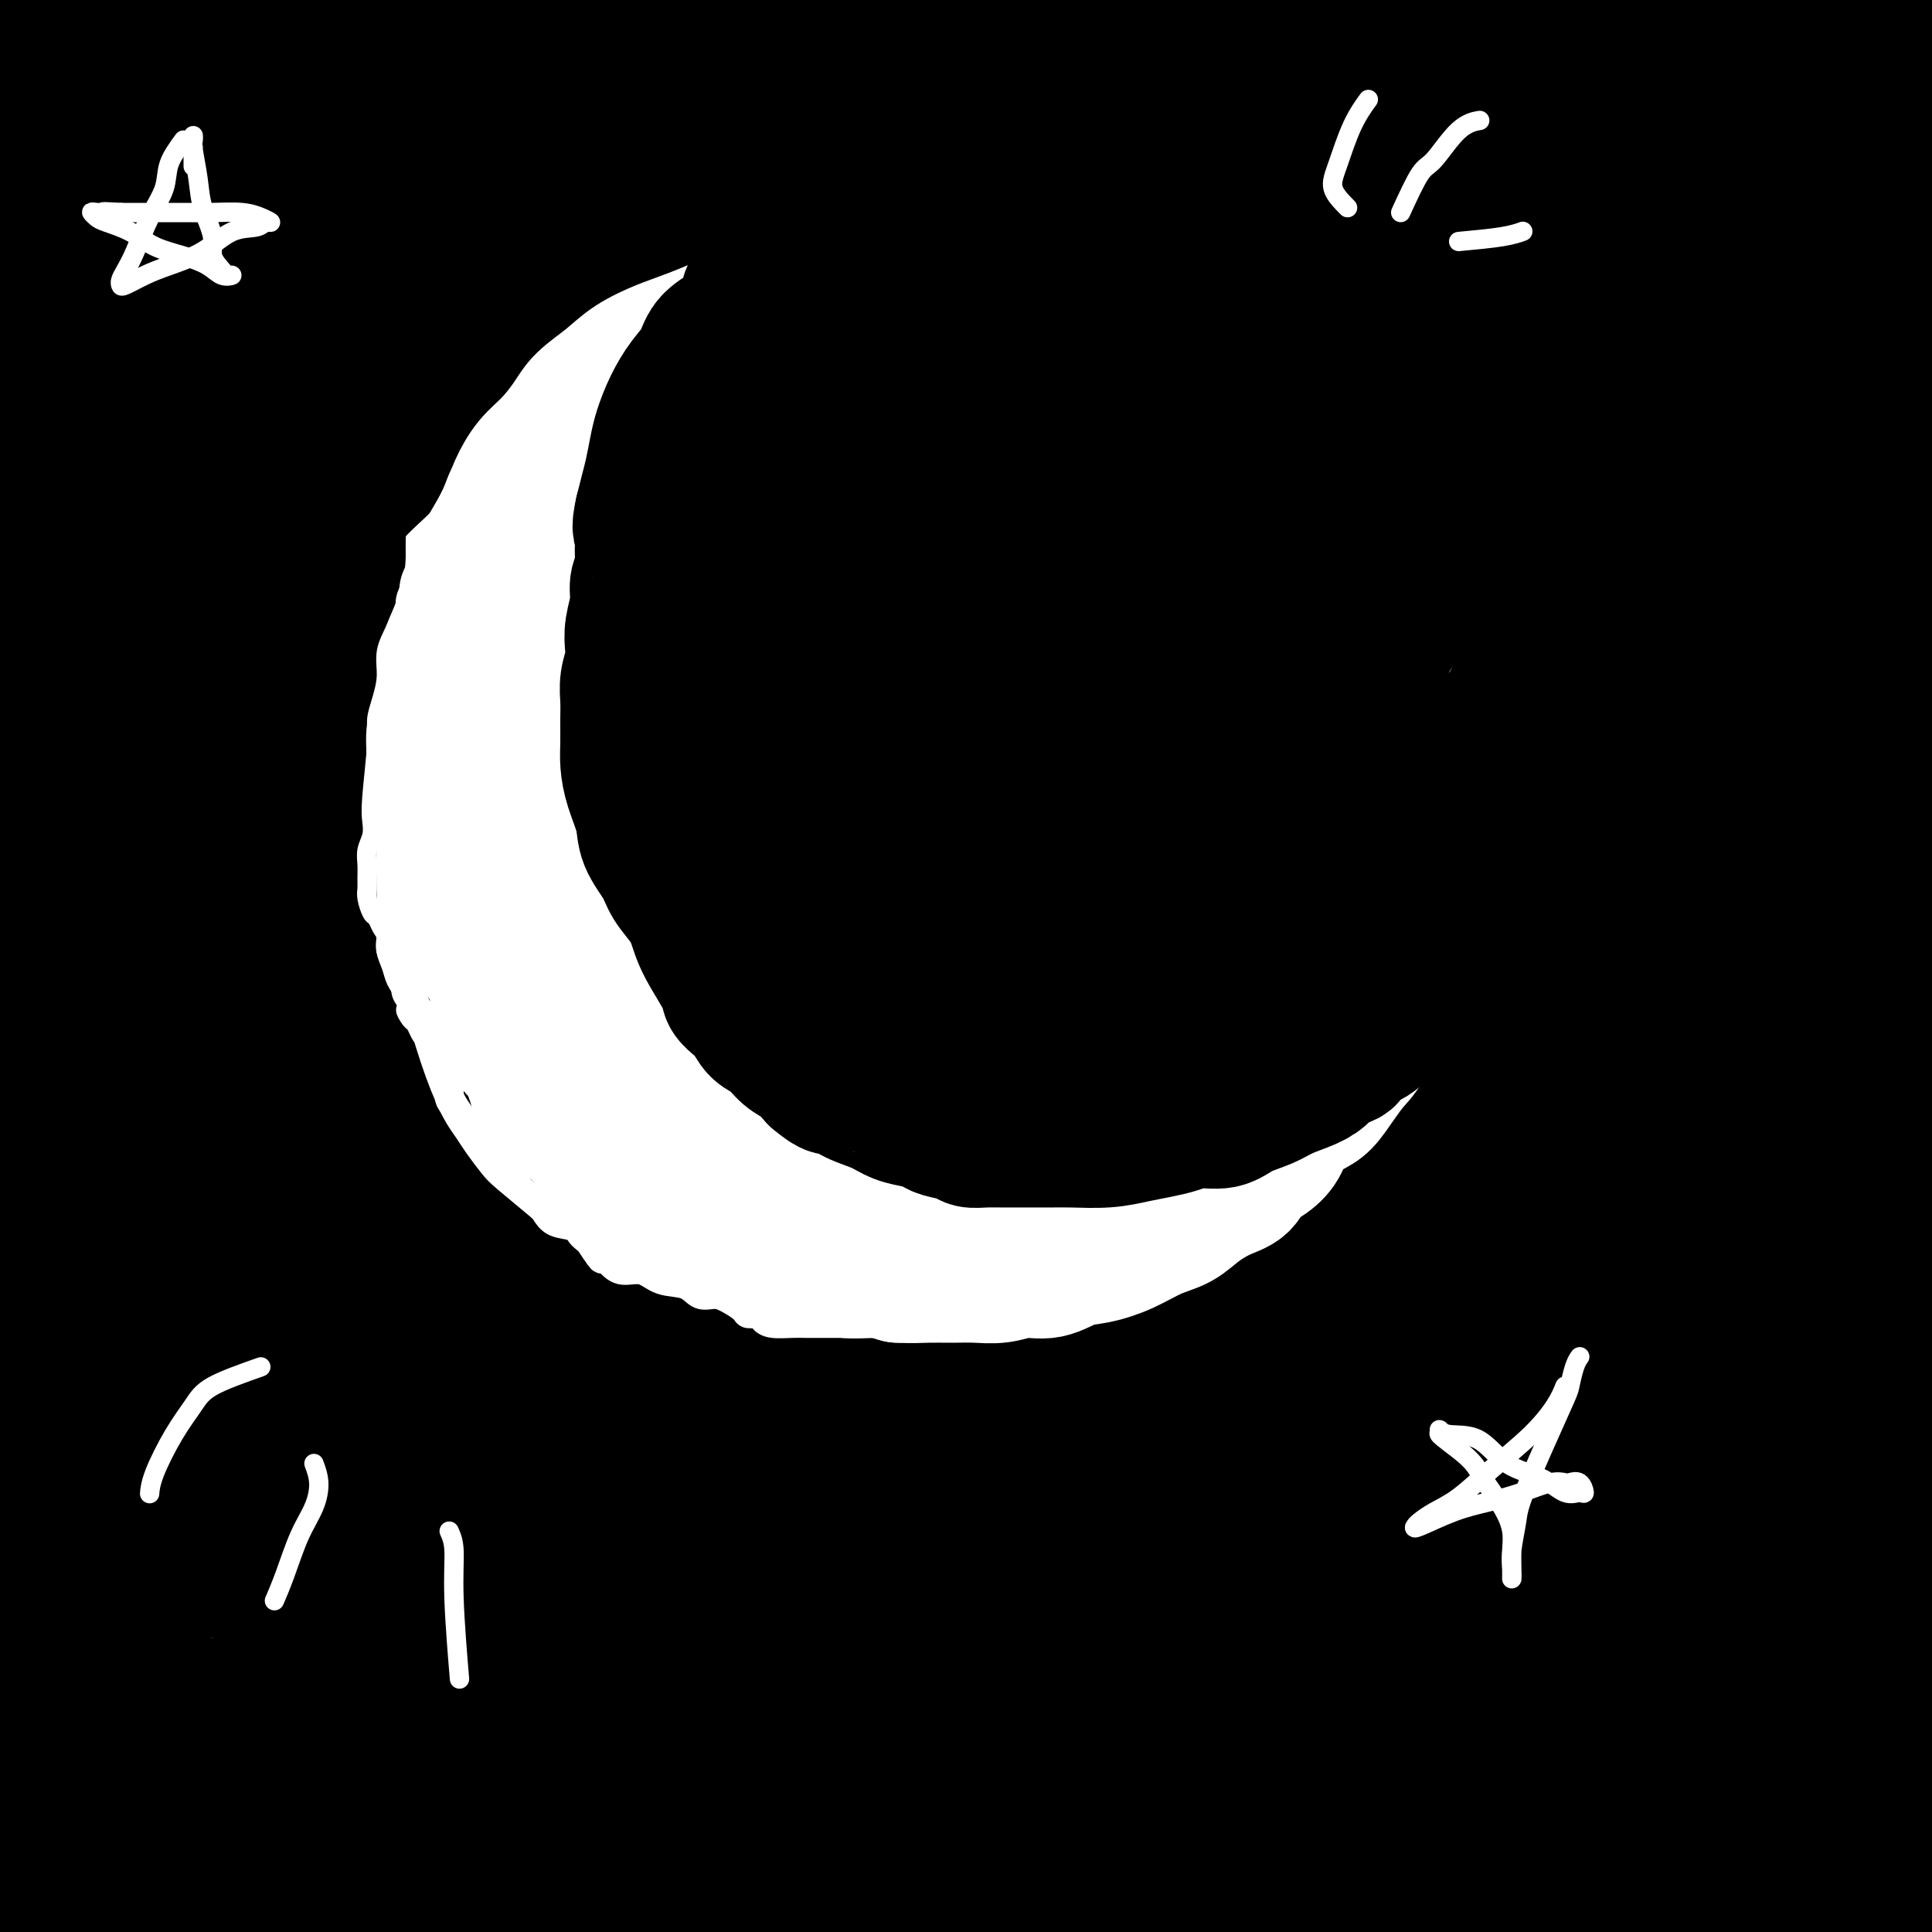 <svg viewBox='0 0 400 400' version='1.1' xmlns='http://www.w3.org/2000/svg' xmlns:xlink='http://www.w3.org/1999/xlink'><rect x="0" y="0" width="400" height="400" fill="#808080" stroke="none"/><g fill='none' stroke='rgb(186,187,187)' stroke-width='28' stroke-linecap='round' stroke-linejoin='round'><path d='M40,12c-2.188,-3.304 -4.376,-6.609 -6,-8c-1.624,-1.391 -2.686,-0.870 -5,0c-2.314,0.870 -5.882,2.088 -10,5c-4.118,2.912 -8.787,7.517 -13,11c-4.213,3.483 -7.970,5.844 -11,8c-3.030,2.156 -5.333,4.106 -7,5c-1.667,0.894 -2.700,0.732 -3,0c-0.300,-0.732 0.132,-2.032 3,-5c2.868,-2.968 8.172,-7.602 14,-12c5.828,-4.398 12.179,-8.558 19,-13c6.821,-4.442 14.112,-9.164 18,-11c3.888,-1.836 4.374,-0.786 5,-1c0.626,-0.214 1.393,-1.692 0,0c-1.393,1.692 -4.944,6.554 -10,11c-5.056,4.446 -11.616,8.475 -17,13c-5.384,4.525 -9.591,9.544 -14,14c-4.409,4.456 -9.021,8.347 -12,11c-2.979,2.653 -4.325,4.066 -5,5c-0.675,0.934 -0.677,1.387 0,1c0.677,-0.387 2.034,-1.616 6,-5c3.966,-3.384 10.541,-8.924 18,-15c7.459,-6.076 15.802,-12.689 25,-19c9.198,-6.311 19.251,-12.321 25,-16c5.749,-3.679 7.192,-5.027 6,-5c-1.192,0.027 -5.021,1.430 -10,4c-4.979,2.570 -11.110,6.307 -18,11c-6.890,4.693 -14.540,10.341 -21,16c-6.460,5.659 -11.730,11.330 -17,17'/><path d='M0,34c-7.760,7.726 -8.159,10.542 -9,13c-0.841,2.458 -2.126,4.557 -3,6c-0.874,1.443 -1.339,2.229 0,3c1.339,0.771 4.483,1.526 9,-1c4.517,-2.526 10.409,-8.334 21,-16c10.591,-7.666 25.883,-17.190 32,-21c6.117,-3.810 3.058,-1.905 0,0'/></g>
<g fill='none' stroke='rgb(0,0,0)' stroke-width='28' stroke-linecap='round' stroke-linejoin='round'><path d='M17,14c-4.286,0.440 -8.572,0.880 -13,3c-4.428,2.120 -9.000,5.921 -14,10c-5.000,4.079 -10.430,8.436 -15,13c-4.570,4.564 -8.279,9.336 -10,12c-1.721,2.664 -1.452,3.220 -2,4c-0.548,0.780 -1.913,1.783 1,0c2.913,-1.783 10.105,-6.351 18,-13c7.895,-6.649 16.495,-15.377 26,-23c9.505,-7.623 19.916,-14.140 30,-20c10.084,-5.860 19.841,-11.064 26,-14c6.159,-2.936 8.719,-3.603 10,-4c1.281,-0.397 1.283,-0.524 -1,1c-2.283,1.524 -6.849,4.699 -12,8c-5.151,3.301 -10.886,6.730 -17,11c-6.114,4.270 -12.608,9.382 -19,14c-6.392,4.618 -12.681,8.740 -17,12c-4.319,3.260 -6.666,5.656 -8,7c-1.334,1.344 -1.655,1.636 -2,2c-0.345,0.364 -0.715,0.800 1,0c1.715,-0.800 5.516,-2.836 11,-7c5.484,-4.164 12.653,-10.457 21,-17c8.347,-6.543 17.874,-13.336 26,-19c8.126,-5.664 14.852,-10.199 18,-12c3.148,-1.801 2.717,-0.870 2,-1c-0.717,-0.130 -1.719,-1.322 -6,-1c-4.281,0.322 -11.840,2.158 -20,5c-8.160,2.842 -16.919,6.690 -26,11c-9.081,4.310 -18.483,9.084 -27,14c-8.517,4.916 -16.148,9.976 -22,14c-5.852,4.024 -9.926,7.012 -14,10'/><path d='M-38,34c-11.264,6.821 -7.924,4.872 -5,4c2.924,-0.872 5.432,-0.667 11,-4c5.568,-3.333 14.195,-10.204 24,-17c9.805,-6.796 20.786,-13.517 32,-20c11.214,-6.483 22.659,-12.726 30,-16c7.341,-3.274 10.579,-3.577 12,-4c1.421,-0.423 1.026,-0.965 1,-1c-0.026,-0.035 0.317,0.438 0,1c-0.317,0.562 -1.294,1.215 -5,5c-3.706,3.785 -10.141,10.703 -18,18c-7.859,7.297 -17.141,14.974 -26,24c-8.859,9.026 -17.295,19.401 -23,27c-5.705,7.599 -8.681,12.421 -11,16c-2.319,3.579 -3.982,5.915 -5,7c-1.018,1.085 -1.391,0.920 -1,1c0.391,0.080 1.547,0.404 6,-4c4.453,-4.404 12.202,-13.538 22,-23c9.798,-9.462 21.643,-19.252 35,-29c13.357,-9.748 28.225,-19.454 41,-26c12.775,-6.546 23.457,-9.933 31,-12c7.543,-2.067 11.947,-2.814 14,-3c2.053,-0.186 1.755,0.189 2,0c0.245,-0.189 1.034,-0.942 -1,0c-2.034,0.942 -6.891,3.579 -15,8c-8.109,4.421 -19.470,10.626 -32,18c-12.530,7.374 -26.231,15.918 -39,26c-12.769,10.082 -24.608,21.702 -34,31c-9.392,9.298 -16.336,16.272 -21,22c-4.664,5.728 -7.047,10.208 -8,13c-0.953,2.792 -0.477,3.896 0,5'/><path d='M-21,101c-0.272,3.198 3.046,2.191 8,0c4.954,-2.191 11.542,-5.568 20,-12c8.458,-6.432 18.785,-15.919 31,-26c12.215,-10.081 26.317,-20.756 41,-30c14.683,-9.244 29.948,-17.057 44,-24c14.052,-6.943 26.890,-13.016 39,-18c12.110,-4.984 23.491,-8.880 33,-12c9.509,-3.120 17.145,-5.465 23,-7c5.855,-1.535 9.931,-2.258 13,-3c3.069,-0.742 5.133,-1.501 4,-1c-1.133,0.501 -5.464,2.261 -14,5c-8.536,2.739 -21.277,6.457 -35,11c-13.723,4.543 -28.427,9.911 -45,18c-16.573,8.089 -35.014,18.900 -52,30c-16.986,11.100 -32.516,22.488 -46,34c-13.484,11.512 -24.923,23.146 -35,34c-10.077,10.854 -18.792,20.928 -26,31c-7.208,10.072 -12.911,20.142 -17,27c-4.089,6.858 -6.566,10.503 -8,13c-1.434,2.497 -1.824,3.846 -2,5c-0.176,1.154 -0.138,2.112 2,2c2.138,-0.112 6.375,-1.295 12,-5c5.625,-3.705 12.637,-9.934 20,-17c7.363,-7.066 15.076,-14.971 25,-25c9.924,-10.029 22.059,-22.182 37,-35c14.941,-12.818 32.689,-26.299 50,-39c17.311,-12.701 34.187,-24.621 54,-36c19.813,-11.379 42.565,-22.217 62,-30c19.435,-7.783 35.553,-12.509 48,-16c12.447,-3.491 21.224,-5.745 30,-8'/><path d='M295,-33c14.554,-4.401 11.940,-3.405 11,-3c-0.940,0.405 -0.207,0.218 1,0c1.207,-0.218 2.887,-0.468 -1,1c-3.887,1.468 -13.339,4.655 -26,8c-12.661,3.345 -28.529,6.847 -45,12c-16.471,5.153 -33.544,11.958 -52,21c-18.456,9.042 -38.296,20.320 -55,32c-16.704,11.680 -30.273,23.761 -44,36c-13.727,12.239 -27.613,24.634 -39,37c-11.387,12.366 -20.276,24.701 -28,35c-7.724,10.299 -14.282,18.561 -20,26c-5.718,7.439 -10.596,14.054 -15,20c-4.404,5.946 -8.332,11.222 -11,15c-2.668,3.778 -4.074,6.059 -5,7c-0.926,0.941 -1.371,0.541 -1,1c0.371,0.459 1.559,1.778 5,0c3.441,-1.778 9.137,-6.651 16,-13c6.863,-6.349 14.894,-14.174 24,-23c9.106,-8.826 19.288,-18.652 30,-29c10.712,-10.348 21.956,-21.216 35,-32c13.044,-10.784 27.889,-21.484 44,-33c16.111,-11.516 33.487,-23.849 53,-36c19.513,-12.151 41.162,-24.119 63,-34c21.838,-9.881 43.866,-17.675 63,-23c19.134,-5.325 35.375,-8.183 49,-10c13.625,-1.817 24.634,-2.595 30,-3c5.366,-0.405 5.088,-0.439 5,0c-0.088,0.439 0.015,1.349 -2,2c-2.015,0.651 -6.147,1.043 -13,2c-6.853,0.957 -16.426,2.478 -26,4'/><path d='M341,-13c-12.536,2.310 -23.378,4.085 -37,7c-13.622,2.915 -30.026,6.972 -46,12c-15.974,5.028 -31.518,11.029 -47,18c-15.482,6.971 -30.902,14.912 -47,24c-16.098,9.088 -32.873,19.322 -49,31c-16.127,11.678 -31.607,24.800 -45,37c-13.393,12.200 -24.699,23.479 -35,35c-10.301,11.521 -19.597,23.283 -27,35c-7.403,11.717 -12.913,23.390 -17,32c-4.087,8.610 -6.753,14.158 -9,19c-2.247,4.842 -4.076,8.977 -3,9c1.076,0.023 5.057,-4.066 10,-10c4.943,-5.934 10.846,-13.712 18,-24c7.154,-10.288 15.557,-23.087 26,-37c10.443,-13.913 22.927,-28.939 37,-43c14.073,-14.061 29.736,-27.158 45,-40c15.264,-12.842 30.130,-25.431 47,-37c16.870,-11.569 35.744,-22.119 55,-32c19.256,-9.881 38.892,-19.094 57,-26c18.108,-6.906 34.686,-11.504 49,-15c14.314,-3.496 26.363,-5.890 37,-7c10.637,-1.110 19.861,-0.937 26,-1c6.139,-0.063 9.193,-0.363 11,0c1.807,0.363 2.367,1.388 3,2c0.633,0.612 1.338,0.812 0,1c-1.338,0.188 -4.718,0.365 -12,1c-7.282,0.635 -18.467,1.727 -34,4c-15.533,2.273 -35.413,5.727 -56,12c-20.587,6.273 -41.882,15.364 -61,26c-19.118,10.636 -36.059,22.818 -53,35'/><path d='M184,55c-16.834,12.538 -32.420,26.382 -48,41c-15.580,14.618 -31.153,30.008 -45,46c-13.847,15.992 -25.966,32.585 -36,46c-10.034,13.415 -17.982,23.654 -24,33c-6.018,9.346 -10.106,17.801 -14,24c-3.894,6.199 -7.594,10.143 -9,12c-1.406,1.857 -0.516,1.628 0,2c0.516,0.372 0.659,1.346 3,0c2.341,-1.346 6.879,-5.011 13,-13c6.121,-7.989 13.824,-20.302 23,-35c9.176,-14.698 19.825,-31.783 33,-48c13.175,-16.217 28.876,-31.568 46,-47c17.124,-15.432 35.672,-30.947 55,-44c19.328,-13.053 39.437,-23.645 58,-33c18.563,-9.355 35.579,-17.474 52,-24c16.421,-6.526 32.248,-11.460 45,-15c12.752,-3.540 22.428,-5.688 30,-7c7.572,-1.312 13.038,-1.790 17,-2c3.962,-0.210 6.420,-0.151 8,0c1.580,0.151 2.283,0.396 3,1c0.717,0.604 1.449,1.569 0,3c-1.449,1.431 -5.080,3.329 -13,5c-7.920,1.671 -20.128,3.114 -35,6c-14.872,2.886 -32.406,7.216 -53,15c-20.594,7.784 -44.248,19.021 -66,33c-21.752,13.979 -41.601,30.700 -60,46c-18.399,15.300 -35.347,29.180 -51,46c-15.653,16.820 -30.010,36.581 -43,54c-12.990,17.419 -24.613,32.498 -34,47c-9.387,14.502 -16.539,28.429 -22,38c-5.461,9.571 -9.230,14.785 -13,20'/><path d='M4,305c-6.227,11.658 -4.294,11.802 -4,12c0.294,0.198 -1.052,0.451 0,1c1.052,0.549 4.502,1.394 8,-1c3.498,-2.394 7.043,-8.026 12,-15c4.957,-6.974 11.324,-15.291 18,-26c6.676,-10.709 13.660,-23.810 25,-40c11.340,-16.190 27.037,-35.469 43,-54c15.963,-18.531 32.191,-36.315 50,-52c17.809,-15.685 37.200,-29.272 55,-41c17.800,-11.728 34.009,-21.598 51,-30c16.991,-8.402 34.762,-15.338 51,-21c16.238,-5.662 30.941,-10.051 42,-13c11.059,-2.949 18.474,-4.459 24,-5c5.526,-0.541 9.165,-0.111 12,0c2.835,0.111 4.868,-0.095 6,0c1.132,0.095 1.362,0.491 1,1c-0.362,0.509 -1.317,1.132 -7,2c-5.683,0.868 -16.092,1.982 -29,4c-12.908,2.018 -28.313,4.942 -47,10c-18.687,5.058 -40.655,12.252 -62,23c-21.345,10.748 -42.066,25.051 -60,39c-17.934,13.949 -33.080,27.544 -48,42c-14.920,14.456 -29.613,29.774 -43,47c-13.387,17.226 -25.469,36.361 -36,53c-10.531,16.639 -19.511,30.783 -26,44c-6.489,13.217 -10.486,25.507 -14,35c-3.514,9.493 -6.544,16.187 -8,21c-1.456,4.813 -1.339,7.744 -1,10c0.339,2.256 0.899,3.838 3,4c2.101,0.162 5.743,-1.097 10,-6c4.257,-4.903 9.128,-13.452 14,-22'/><path d='M44,327c5.800,-10.402 13.301,-25.409 22,-40c8.699,-14.591 18.598,-28.768 31,-46c12.402,-17.232 27.308,-37.518 45,-57c17.692,-19.482 38.172,-38.159 58,-53c19.828,-14.841 39.005,-25.847 56,-35c16.995,-9.153 31.810,-16.453 45,-22c13.190,-5.547 24.756,-9.340 36,-13c11.244,-3.660 22.167,-7.186 31,-9c8.833,-1.814 15.576,-1.914 19,-2c3.424,-0.086 3.528,-0.158 4,0c0.472,0.158 1.312,0.544 -3,2c-4.312,1.456 -13.775,3.980 -26,7c-12.225,3.020 -27.213,6.536 -44,12c-16.787,5.464 -35.373,12.877 -56,24c-20.627,11.123 -43.296,25.958 -62,42c-18.704,16.042 -33.442,33.291 -48,52c-14.558,18.709 -28.936,38.876 -41,62c-12.064,23.124 -21.815,49.204 -29,67c-7.185,17.796 -11.803,27.306 -15,35c-3.197,7.694 -4.974,13.571 -6,17c-1.026,3.429 -1.301,4.411 -1,5c0.301,0.589 1.180,0.785 4,-2c2.820,-2.785 7.582,-8.553 13,-17c5.418,-8.447 11.491,-19.574 19,-33c7.509,-13.426 16.455,-29.150 27,-47c10.545,-17.850 22.689,-37.827 39,-58c16.311,-20.173 36.791,-40.544 57,-57c20.209,-16.456 40.149,-28.999 59,-39c18.851,-10.001 36.614,-17.462 50,-22c13.386,-4.538 22.396,-6.154 27,-7c4.604,-0.846 4.802,-0.923 5,-1'/><path d='M360,92c3.437,-0.515 -3.971,2.198 -15,6c-11.029,3.802 -25.679,8.692 -42,15c-16.321,6.308 -34.312,14.033 -53,25c-18.688,10.967 -38.072,25.177 -53,39c-14.928,13.823 -25.401,27.258 -37,43c-11.599,15.742 -24.326,33.792 -34,51c-9.674,17.208 -16.296,33.574 -21,46c-4.704,12.426 -7.490,20.913 -9,27c-1.510,6.087 -1.744,9.776 -2,12c-0.256,2.224 -0.536,2.984 1,3c1.536,0.016 4.886,-0.712 9,-4c4.114,-3.288 8.993,-9.135 15,-18c6.007,-8.865 13.142,-20.748 22,-34c8.858,-13.252 19.438,-27.871 33,-45c13.562,-17.129 30.107,-36.766 48,-54c17.893,-17.234 37.135,-32.063 53,-42c15.865,-9.937 28.353,-14.981 38,-19c9.647,-4.019 16.452,-7.012 21,-8c4.548,-0.988 6.840,0.031 8,0c1.160,-0.031 1.188,-1.111 1,0c-0.188,1.111 -0.590,4.412 -6,9c-5.410,4.588 -15.826,10.464 -26,18c-10.174,7.536 -20.104,16.733 -31,27c-10.896,10.267 -22.757,21.604 -34,34c-11.243,12.396 -21.868,25.852 -31,38c-9.132,12.148 -16.770,22.990 -24,33c-7.230,10.010 -14.051,19.188 -20,28c-5.949,8.812 -11.025,17.257 -16,26c-4.975,8.743 -9.850,17.784 -13,25c-3.150,7.216 -4.575,12.608 -6,18'/><path d='M136,391c-3.636,8.967 -3.225,9.884 -3,11c0.225,1.116 0.265,2.429 0,3c-0.265,0.571 -0.833,0.399 0,-1c0.833,-1.399 3.068,-4.026 6,-7c2.932,-2.974 6.563,-6.296 10,-10c3.437,-3.704 6.682,-7.791 11,-12c4.318,-4.209 9.710,-8.542 16,-12c6.290,-3.458 13.479,-6.041 21,-8c7.521,-1.959 15.375,-3.293 25,-4c9.625,-0.707 21.020,-0.787 34,0c12.980,0.787 27.546,2.442 41,5c13.454,2.558 25.797,6.020 38,10c12.203,3.980 24.265,8.478 36,12c11.735,3.522 23.143,6.068 32,9c8.857,2.932 15.162,6.250 19,9c3.838,2.750 5.209,4.933 6,6c0.791,1.067 1.003,1.018 0,1c-1.003,-0.018 -3.219,-0.006 -8,0c-4.781,0.006 -12.126,0.006 -22,-1c-9.874,-1.006 -22.277,-3.017 -36,-5c-13.723,-1.983 -28.768,-3.939 -47,-6c-18.232,-2.061 -39.653,-4.227 -61,-5c-21.347,-0.773 -42.622,-0.152 -63,0c-20.378,0.152 -39.861,-0.166 -58,1c-18.139,1.166 -34.935,3.815 -50,6c-15.065,2.185 -28.399,3.905 -38,5c-9.601,1.095 -15.470,1.564 -19,2c-3.530,0.436 -4.723,0.839 -5,1c-0.277,0.161 0.361,0.081 1,0'/><path d='M22,401c-13.238,2.195 9.167,0.681 28,-1c18.833,-1.681 34.092,-3.529 52,-6c17.908,-2.471 38.463,-5.565 62,-7c23.537,-1.435 50.054,-1.212 76,-1c25.946,0.212 51.321,0.414 74,2c22.679,1.586 42.662,4.558 60,7c17.338,2.442 32.030,4.355 39,5c6.970,0.645 6.217,0.023 5,0c-1.217,-0.023 -2.900,0.553 -8,0c-5.100,-0.553 -13.618,-2.237 -25,-4c-11.382,-1.763 -25.629,-3.607 -40,-5c-14.371,-1.393 -28.865,-2.335 -45,-3c-16.135,-0.665 -33.912,-1.052 -52,-1c-18.088,0.052 -36.487,0.542 -54,2c-17.513,1.458 -34.139,3.883 -52,6c-17.861,2.117 -36.956,3.927 -54,6c-17.044,2.073 -32.038,4.410 -44,6c-11.962,1.590 -20.892,2.434 -28,3c-7.108,0.566 -12.393,0.853 -15,1c-2.607,0.147 -2.537,0.154 -2,0c0.537,-0.154 1.540,-0.470 9,-3c7.460,-2.530 21.376,-7.276 38,-12c16.624,-4.724 35.957,-9.428 57,-14c21.043,-4.572 43.796,-9.014 69,-13c25.204,-3.986 52.857,-7.518 81,-9c28.143,-1.482 56.774,-0.915 82,-1c25.226,-0.085 47.047,-0.821 64,1c16.953,1.821 29.039,6.199 34,8c4.961,1.801 2.797,1.023 -3,1c-5.797,-0.023 -15.228,0.708 -29,0c-13.772,-0.708 -31.886,-2.854 -50,-5'/><path d='M351,364c-18.964,-1.664 -41.373,-3.325 -63,-4c-21.627,-0.675 -42.471,-0.366 -64,0c-21.529,0.366 -43.742,0.787 -66,3c-22.258,2.213 -44.561,6.219 -65,9c-20.439,2.781 -39.013,4.339 -54,6c-14.987,1.661 -26.387,3.426 -35,4c-8.613,0.574 -14.437,-0.042 -18,0c-3.563,0.042 -4.863,0.741 -4,0c0.863,-0.741 3.888,-2.923 14,-7c10.112,-4.077 27.310,-10.050 46,-15c18.690,-4.950 38.871,-8.876 63,-13c24.129,-4.124 52.205,-8.447 83,-11c30.795,-2.553 64.309,-3.338 94,-4c29.691,-0.662 55.560,-1.203 78,0c22.440,1.203 41.453,4.150 52,6c10.547,1.850 12.630,2.602 13,3c0.370,0.398 -0.971,0.441 -10,0c-9.029,-0.441 -25.746,-1.368 -47,-3c-21.254,-1.632 -47.045,-3.971 -73,-5c-25.955,-1.029 -52.074,-0.748 -79,0c-26.926,0.748 -54.658,1.963 -83,5c-28.342,3.037 -57.295,7.895 -80,13c-22.705,5.105 -39.163,10.456 -53,15c-13.837,4.544 -25.054,8.282 -32,10c-6.946,1.718 -9.620,1.417 -11,2c-1.380,0.583 -1.465,2.050 5,0c6.465,-2.050 19.481,-7.618 38,-14c18.519,-6.382 42.541,-13.576 67,-20c24.459,-6.424 49.354,-12.076 81,-17c31.646,-4.924 70.042,-9.121 105,-11c34.958,-1.879 66.479,-1.439 98,-1'/><path d='M351,315c31.168,0.918 60.087,3.713 82,7c21.913,3.287 36.821,7.068 42,9c5.179,1.932 0.631,2.017 -8,1c-8.631,-1.017 -21.345,-3.137 -38,-6c-16.655,-2.863 -37.251,-6.470 -59,-9c-21.749,-2.530 -44.649,-3.984 -68,-5c-23.351,-1.016 -47.151,-1.595 -71,-2c-23.849,-0.405 -47.747,-0.636 -71,0c-23.253,0.636 -45.861,2.140 -69,5c-23.139,2.860 -46.811,7.076 -65,10c-18.189,2.924 -30.896,4.557 -41,6c-10.104,1.443 -17.604,2.695 -22,3c-4.396,0.305 -5.687,-0.338 -6,0c-0.313,0.338 0.350,1.656 7,0c6.650,-1.656 19.285,-6.284 36,-11c16.715,-4.716 37.511,-9.518 60,-14c22.489,-4.482 46.672,-8.644 74,-12c27.328,-3.356 57.800,-5.906 88,-7c30.200,-1.094 60.128,-0.734 89,0c28.872,0.734 56.690,1.840 79,5c22.310,3.160 39.114,8.375 48,11c8.886,2.625 9.854,2.661 7,3c-2.854,0.339 -9.530,0.983 -22,0c-12.470,-0.983 -30.732,-3.591 -52,-6c-21.268,-2.409 -45.540,-4.619 -72,-6c-26.460,-1.381 -55.107,-1.932 -82,-2c-26.893,-0.068 -52.032,0.346 -79,2c-26.968,1.654 -55.765,4.546 -80,8c-24.235,3.454 -43.910,7.468 -61,11c-17.090,3.532 -31.597,6.580 -42,9c-10.403,2.420 -16.701,4.210 -23,6'/><path d='M-68,331c-20.610,4.340 -9.134,2.191 -5,2c4.134,-0.191 0.928,1.575 7,0c6.072,-1.575 21.422,-6.493 39,-12c17.578,-5.507 37.383,-11.604 60,-17c22.617,-5.396 48.045,-10.093 76,-15c27.955,-4.907 58.435,-10.025 91,-13c32.565,-2.975 67.214,-3.805 98,-4c30.786,-0.195 57.710,0.247 79,2c21.290,1.753 36.945,4.816 45,7c8.055,2.184 8.508,3.488 6,4c-2.508,0.512 -7.979,0.232 -20,0c-12.021,-0.232 -30.593,-0.417 -53,-2c-22.407,-1.583 -48.649,-4.566 -75,-6c-26.351,-1.434 -52.810,-1.321 -79,-1c-26.190,0.321 -52.109,0.849 -79,3c-26.891,2.151 -54.752,5.924 -77,9c-22.248,3.076 -38.882,5.455 -53,8c-14.118,2.545 -25.719,5.254 -35,7c-9.281,1.746 -16.243,2.527 -15,2c1.243,-0.527 10.692,-2.362 25,-6c14.308,-3.638 33.476,-9.078 55,-14c21.524,-4.922 45.405,-9.327 71,-13c25.595,-3.673 52.906,-6.614 82,-9c29.094,-2.386 59.973,-4.218 86,-5c26.027,-0.782 47.202,-0.515 64,0c16.798,0.515 29.219,1.276 35,2c5.781,0.724 4.921,1.411 3,2c-1.921,0.589 -4.902,1.082 -17,1c-12.098,-0.082 -33.314,-0.738 -56,-1c-22.686,-0.262 -46.843,-0.131 -71,0'/><path d='M219,262c-35.313,-0.272 -51.594,-0.952 -77,1c-25.406,1.952 -59.937,6.537 -88,11c-28.063,4.463 -49.657,8.803 -69,13c-19.343,4.197 -36.436,8.252 -50,11c-13.564,2.748 -23.600,4.189 -29,5c-5.400,0.811 -6.163,0.990 -6,1c0.163,0.010 1.251,-0.151 11,-3c9.749,-2.849 28.159,-8.386 49,-14c20.841,-5.614 44.113,-11.305 70,-17c25.887,-5.695 54.390,-11.393 84,-16c29.610,-4.607 60.328,-8.121 91,-10c30.672,-1.879 61.299,-2.123 88,-2c26.701,0.123 49.478,0.613 66,2c16.522,1.387 26.790,3.672 32,5c5.210,1.328 5.361,1.698 2,2c-3.361,0.302 -10.235,0.534 -25,0c-14.765,-0.534 -37.422,-1.834 -61,-3c-23.578,-1.166 -48.078,-2.196 -74,-3c-25.922,-0.804 -53.268,-1.380 -85,0c-31.732,1.380 -67.850,4.716 -97,9c-29.150,4.284 -51.330,9.516 -72,15c-20.670,5.484 -39.829,11.221 -56,16c-16.171,4.779 -29.353,8.600 -37,11c-7.647,2.400 -9.759,3.379 -11,4c-1.241,0.621 -1.610,0.884 4,0c5.610,-0.884 17.198,-2.916 35,-7c17.802,-4.084 41.817,-10.219 68,-16c26.183,-5.781 54.534,-11.209 85,-16c30.466,-4.791 63.049,-8.944 99,-11c35.951,-2.056 75.272,-2.016 112,-1c36.728,1.016 70.864,3.008 105,5'/><path d='M383,254c32.341,3.430 60.692,9.505 80,14c19.308,4.495 29.572,7.410 32,9c2.428,1.590 -2.980,1.855 -13,0c-10.020,-1.855 -24.651,-5.830 -41,-9c-16.349,-3.170 -34.417,-5.535 -54,-9c-19.583,-3.465 -40.680,-8.031 -62,-11c-21.320,-2.969 -42.861,-4.340 -63,-5c-20.139,-0.660 -38.874,-0.609 -58,-1c-19.126,-0.391 -38.642,-1.222 -59,0c-20.358,1.222 -41.559,4.499 -61,7c-19.441,2.501 -37.121,4.227 -52,7c-14.879,2.773 -26.956,6.594 -37,9c-10.044,2.406 -18.056,3.398 -22,4c-3.944,0.602 -3.820,0.814 -3,1c0.820,0.186 2.335,0.345 10,-2c7.665,-2.345 21.480,-7.196 38,-12c16.520,-4.804 35.747,-9.563 57,-15c21.253,-5.437 44.534,-11.554 74,-17c29.466,-5.446 65.119,-10.223 98,-13c32.881,-2.777 62.992,-3.554 90,-4c27.008,-0.446 50.913,-0.561 71,1c20.087,1.561 36.357,4.798 45,7c8.643,2.202 9.658,3.368 9,4c-0.658,0.632 -2.991,0.731 -13,1c-10.009,0.269 -27.695,0.708 -47,0c-19.305,-0.708 -40.228,-2.564 -63,-4c-22.772,-1.436 -47.392,-2.454 -72,-3c-24.608,-0.546 -49.204,-0.621 -72,-1c-22.796,-0.379 -43.791,-1.064 -65,0c-21.209,1.064 -42.631,3.875 -59,6c-16.369,2.125 -27.684,3.562 -39,5'/><path d='M32,223c-17.916,2.103 -13.705,1.860 -13,2c0.705,0.140 -2.094,0.665 3,1c5.094,0.335 18.082,0.482 34,0c15.918,-0.482 34.767,-1.592 57,-2c22.233,-0.408 47.852,-0.113 79,0c31.148,0.113 67.825,0.044 102,2c34.175,1.956 65.846,5.936 94,11c28.154,5.064 52.790,11.213 69,16c16.210,4.787 23.992,8.214 25,10c1.008,1.786 -4.759,1.932 -17,0c-12.241,-1.932 -30.956,-5.943 -53,-10c-22.044,-4.057 -47.417,-8.160 -75,-12c-27.583,-3.840 -57.375,-7.418 -86,-10c-28.625,-2.582 -56.084,-4.170 -81,-5c-24.916,-0.830 -47.289,-0.903 -66,-1c-18.711,-0.097 -33.762,-0.219 -42,-1c-8.238,-0.781 -9.665,-2.220 -9,-3c0.665,-0.780 3.420,-0.901 13,-2c9.580,-1.099 25.984,-3.175 47,-5c21.016,-1.825 46.643,-3.397 76,-4c29.357,-0.603 62.445,-0.236 95,2c32.555,2.236 64.578,6.341 94,11c29.422,4.659 56.244,9.871 74,14c17.756,4.129 26.446,7.176 31,9c4.554,1.824 4.972,2.424 -4,0c-8.972,-2.424 -27.335,-7.872 -50,-13c-22.665,-5.128 -49.634,-9.938 -79,-15c-29.366,-5.062 -61.129,-10.378 -93,-14c-31.871,-3.622 -63.850,-5.552 -93,-7c-29.150,-1.448 -55.471,-2.414 -76,-3c-20.529,-0.586 -35.264,-0.793 -50,-1'/><path d='M38,193c-36.743,-1.813 -19.100,-0.845 -12,0c7.100,0.845 3.658,1.566 12,2c8.342,0.434 28.468,0.582 50,1c21.532,0.418 44.471,1.105 73,2c28.529,0.895 62.648,1.998 95,4c32.352,2.002 62.938,4.904 90,8c27.062,3.096 50.599,6.385 65,8c14.401,1.615 19.666,1.554 23,2c3.334,0.446 4.738,1.397 -3,0c-7.738,-1.397 -24.617,-5.143 -46,-9c-21.383,-3.857 -47.270,-7.824 -74,-11c-26.730,-3.176 -54.305,-5.559 -82,-7c-27.695,-1.441 -55.512,-1.940 -81,-2c-25.488,-0.060 -48.648,0.318 -66,1c-17.352,0.682 -28.897,1.669 -35,2c-6.103,0.331 -6.764,0.006 -3,0c3.764,-0.006 11.954,0.306 26,0c14.046,-0.306 33.947,-1.230 58,-2c24.053,-0.770 52.258,-1.385 83,-2c30.742,-0.615 64.022,-1.228 96,0c31.978,1.228 62.655,4.298 88,7c25.345,2.702 45.357,5.037 56,6c10.643,0.963 11.917,0.554 13,1c1.083,0.446 1.974,1.749 -9,0c-10.974,-1.749 -33.814,-6.549 -58,-11c-24.186,-4.451 -49.718,-8.555 -77,-11c-27.282,-2.445 -56.313,-3.233 -84,-4c-27.687,-0.767 -54.029,-1.515 -79,-2c-24.971,-0.485 -48.569,-0.708 -68,0c-19.431,0.708 -34.695,2.345 -43,3c-8.305,0.655 -9.653,0.327 -11,0'/><path d='M35,179c-18.578,0.680 -4.023,0.880 9,1c13.023,0.120 24.513,0.160 41,0c16.487,-0.160 37.971,-0.519 63,-1c25.029,-0.481 53.604,-1.083 83,-1c29.396,0.083 59.614,0.852 89,3c29.386,2.148 57.942,5.676 80,9c22.058,3.324 37.619,6.446 46,8c8.381,1.554 9.582,1.542 10,2c0.418,0.458 0.054,1.388 -10,-1c-10.054,-2.388 -29.797,-8.094 -52,-13c-22.203,-4.906 -46.864,-9.010 -72,-13c-25.136,-3.990 -50.746,-7.864 -76,-10c-25.254,-2.136 -50.152,-2.534 -74,-3c-23.848,-0.466 -46.645,-1.000 -65,-1c-18.355,0.000 -32.269,0.536 -41,1c-8.731,0.464 -12.279,0.857 -14,2c-1.721,1.143 -1.613,3.036 4,4c5.613,0.964 16.733,0.999 31,1c14.267,0.001 31.681,-0.031 53,0c21.319,0.031 46.544,0.124 73,0c26.456,-0.124 54.142,-0.464 81,1c26.858,1.464 52.887,4.734 77,7c24.113,2.266 46.311,3.528 60,5c13.689,1.472 18.869,3.154 22,4c3.131,0.846 4.212,0.856 0,0c-4.212,-0.856 -13.716,-2.576 -29,-6c-15.284,-3.424 -36.347,-8.550 -58,-13c-21.653,-4.450 -43.897,-8.224 -67,-11c-23.103,-2.776 -47.066,-4.555 -69,-6c-21.934,-1.445 -41.838,-2.556 -59,-3c-17.162,-0.444 -31.581,-0.222 -46,0'/><path d='M125,145c-33.276,-1.391 -29.467,-0.369 -30,0c-0.533,0.369 -5.408,0.086 -8,0c-2.592,-0.086 -2.902,0.024 2,0c4.902,-0.024 15.016,-0.183 28,-1c12.984,-0.817 28.840,-2.291 48,-3c19.160,-0.709 41.625,-0.653 66,-1c24.375,-0.347 50.660,-1.099 75,-1c24.340,0.099 46.737,1.048 66,3c19.263,1.952 35.393,4.907 47,7c11.607,2.093 18.690,3.325 22,4c3.310,0.675 2.846,0.793 1,1c-1.846,0.207 -5.073,0.505 -17,0c-11.927,-0.505 -32.555,-1.811 -52,-3c-19.445,-1.189 -37.706,-2.259 -58,-3c-20.294,-0.741 -42.621,-1.151 -64,-1c-21.379,0.151 -41.809,0.865 -60,2c-18.191,1.135 -34.144,2.693 -48,4c-13.856,1.307 -25.616,2.364 -33,3c-7.384,0.636 -10.391,0.852 -12,1c-1.609,0.148 -1.819,0.229 2,0c3.819,-0.229 11.669,-0.768 24,-2c12.331,-1.232 29.144,-3.159 48,-5c18.856,-1.841 39.756,-3.598 63,-5c23.244,-1.402 48.831,-2.451 73,-3c24.169,-0.549 46.919,-0.598 65,0c18.081,0.598 31.491,1.843 42,3c10.509,1.157 18.116,2.228 17,2c-1.116,-0.228 -10.954,-1.754 -25,-4c-14.046,-2.246 -32.299,-5.213 -52,-8c-19.701,-2.787 -40.851,-5.393 -62,-8'/><path d='M293,127c-32.685,-4.000 -44.896,-4.000 -61,-4c-16.104,0.000 -36.100,0.000 -52,0c-15.900,-0.000 -27.704,-0.002 -37,0c-9.296,0.002 -16.084,0.006 -19,0c-2.916,-0.006 -1.959,-0.022 0,0c1.959,0.022 4.922,0.081 14,-1c9.078,-1.081 24.273,-3.303 42,-5c17.727,-1.697 37.986,-2.868 60,-4c22.014,-1.132 45.783,-2.223 68,-3c22.217,-0.777 42.880,-1.239 61,-1c18.120,0.239 33.695,1.179 44,2c10.305,0.821 15.340,1.524 18,2c2.660,0.476 2.946,0.726 2,1c-0.946,0.274 -3.123,0.572 -13,0c-9.877,-0.572 -27.456,-2.014 -45,-3c-17.544,-0.986 -35.055,-1.514 -55,-2c-19.945,-0.486 -42.324,-0.929 -63,0c-20.676,0.929 -39.647,3.229 -56,5c-16.353,1.771 -30.086,3.014 -41,4c-10.914,0.986 -19.009,1.715 -23,2c-3.991,0.285 -3.877,0.125 -3,0c0.877,-0.125 2.516,-0.215 12,-2c9.484,-1.785 26.811,-5.265 45,-8c18.189,-2.735 37.239,-4.726 60,-7c22.761,-2.274 49.235,-4.830 73,-6c23.765,-1.170 44.823,-0.955 62,-1c17.177,-0.045 30.473,-0.352 40,0c9.527,0.352 15.286,1.362 18,2c2.714,0.638 2.385,0.902 1,1c-1.385,0.098 -3.824,0.028 -14,0c-10.176,-0.028 -28.088,-0.014 -46,0'/><path d='M385,99c-19.281,0.154 -37.983,0.040 -58,0c-20.017,-0.040 -41.347,-0.005 -61,0c-19.653,0.005 -37.627,-0.018 -52,0c-14.373,0.018 -25.145,0.078 -32,-1c-6.855,-1.078 -9.794,-3.295 -12,-5c-2.206,-1.705 -3.680,-2.900 1,-5c4.680,-2.100 15.513,-5.105 29,-8c13.487,-2.895 29.626,-5.678 48,-8c18.374,-2.322 38.982,-4.181 60,-5c21.018,-0.819 42.444,-0.596 59,0c16.556,0.596 28.241,1.565 37,3c8.759,1.435 14.594,3.336 17,5c2.406,1.664 1.385,3.091 1,4c-0.385,0.909 -0.132,1.302 -8,2c-7.868,0.698 -23.856,1.702 -42,2c-18.144,0.298 -38.444,-0.111 -58,0c-19.556,0.111 -38.369,0.743 -55,1c-16.631,0.257 -31.080,0.140 -42,0c-10.920,-0.140 -18.311,-0.301 -22,-1c-3.689,-0.699 -3.676,-1.935 -4,-3c-0.324,-1.065 -0.984,-1.959 6,-4c6.984,-2.041 21.611,-5.228 37,-8c15.389,-2.772 31.540,-5.128 50,-7c18.460,-1.872 39.230,-3.259 56,-4c16.770,-0.741 29.539,-0.836 38,0c8.461,0.836 12.612,2.602 15,4c2.388,1.398 3.013,2.427 2,4c-1.013,1.573 -3.663,3.690 -12,6c-8.337,2.310 -22.360,4.814 -38,8c-15.640,3.186 -32.897,7.053 -49,10c-16.103,2.947 -31.051,4.973 -46,7'/><path d='M250,96c-26.533,4.539 -26.365,3.386 -28,3c-1.635,-0.386 -5.073,-0.006 -6,-1c-0.927,-0.994 0.658,-3.361 9,-7c8.342,-3.639 23.443,-8.550 40,-13c16.557,-4.450 34.572,-8.438 55,-12c20.428,-3.562 43.270,-6.698 61,-9c17.730,-2.302 30.349,-3.769 39,-5c8.651,-1.231 13.336,-2.224 15,-3c1.664,-0.776 0.309,-1.334 0,-2c-0.309,-0.666 0.427,-1.441 -4,-2c-4.427,-0.559 -14.019,-0.902 -27,-1c-12.981,-0.098 -29.352,0.049 -45,0c-15.648,-0.049 -30.574,-0.294 -44,1c-13.426,1.294 -25.352,4.126 -34,6c-8.648,1.874 -14.019,2.790 -17,4c-2.981,1.210 -3.571,2.714 -4,4c-0.429,1.286 -0.695,2.353 3,3c3.695,0.647 11.352,0.875 21,1c9.648,0.125 21.289,0.148 33,0c11.711,-0.148 23.494,-0.467 33,-1c9.506,-0.533 16.737,-1.280 22,-2c5.263,-0.720 8.558,-1.413 10,-2c1.442,-0.587 1.030,-1.069 0,0c-1.030,1.069 -2.680,3.687 -5,7c-2.320,3.313 -5.311,7.321 -8,12c-2.689,4.679 -5.077,10.030 -7,16c-1.923,5.970 -3.381,12.559 -4,20c-0.619,7.441 -0.397,15.734 0,23c0.397,7.266 0.971,13.505 2,19c1.029,5.495 2.515,10.248 4,15'/><path d='M364,170c1.269,10.550 1.443,8.423 2,9c0.557,0.577 1.498,3.856 2,5c0.502,1.144 0.566,0.153 1,0c0.434,-0.153 1.240,0.531 2,0c0.760,-0.531 1.475,-2.276 2,-6c0.525,-3.724 0.860,-9.427 1,-16c0.140,-6.573 0.086,-14.017 0,-23c-0.086,-8.983 -0.205,-19.507 -1,-30c-0.795,-10.493 -2.268,-20.956 -4,-30c-1.732,-9.044 -3.723,-16.668 -5,-22c-1.277,-5.332 -1.839,-8.372 -2,-10c-0.161,-1.628 0.079,-1.845 0,-1c-0.079,0.845 -0.476,2.751 0,7c0.476,4.249 1.826,10.842 4,18c2.174,7.158 5.173,14.882 8,23c2.827,8.118 5.483,16.631 8,24c2.517,7.369 4.895,13.596 6,19c1.105,5.404 0.937,9.986 1,13c0.063,3.014 0.356,4.460 0,5c-0.356,0.540 -1.363,0.175 -2,0c-0.637,-0.175 -0.906,-0.160 -1,-1c-0.094,-0.840 -0.013,-2.536 0,-4c0.013,-1.464 -0.043,-2.694 0,-5c0.043,-2.306 0.186,-5.686 0,-9c-0.186,-3.314 -0.701,-6.563 0,-11c0.701,-4.437 2.619,-10.063 4,-15c1.381,-4.937 2.226,-9.185 3,-12c0.774,-2.815 1.475,-4.198 2,-5c0.525,-0.802 0.872,-1.024 1,-1c0.128,0.024 0.037,0.292 1,1c0.963,0.708 2.982,1.854 5,3'/><path d='M402,96c2.090,1.341 3.815,3.192 6,5c2.185,1.808 4.831,3.572 6,5c1.169,1.428 0.862,2.520 1,3c0.138,0.480 0.720,0.350 -1,1c-1.720,0.650 -5.744,2.082 -12,3c-6.256,0.918 -14.746,1.321 -24,2c-9.254,0.679 -19.274,1.632 -27,2c-7.726,0.368 -13.159,0.150 -16,0c-2.841,-0.150 -3.089,-0.234 -2,0c1.089,0.234 3.515,0.785 8,1c4.485,0.215 11.030,0.095 18,1c6.970,0.905 14.366,2.834 21,4c6.634,1.166 12.506,1.570 16,2c3.494,0.430 4.609,0.888 5,1c0.391,0.112 0.059,-0.122 0,-1c-0.059,-0.878 0.154,-2.400 -3,-5c-3.154,-2.600 -9.675,-6.277 -21,-11c-11.325,-4.723 -27.454,-10.493 -46,-17c-18.546,-6.507 -39.510,-13.753 -59,-19c-19.490,-5.247 -37.507,-8.496 -55,-12c-17.493,-3.504 -34.463,-7.261 -51,-10c-16.537,-2.739 -32.640,-4.458 -45,-6c-12.360,-1.542 -20.978,-2.906 -26,-5c-5.022,-2.094 -6.450,-4.917 -7,-7c-0.550,-2.083 -0.223,-3.425 7,-7c7.223,-3.575 21.341,-9.383 36,-15c14.659,-5.617 29.857,-11.042 46,-16c16.143,-4.958 33.231,-9.450 47,-12c13.769,-2.550 24.220,-3.157 30,-3c5.780,0.157 6.890,1.079 8,2'/><path d='M262,-18c5.829,1.928 1.402,7.250 -5,13c-6.402,5.750 -14.778,11.930 -26,19c-11.222,7.070 -25.288,15.029 -42,23c-16.712,7.971 -36.069,15.953 -54,24c-17.931,8.047 -34.438,16.159 -49,21c-14.562,4.841 -27.181,6.411 -35,7c-7.819,0.589 -10.837,0.196 -13,-2c-2.163,-2.196 -3.471,-6.196 -1,-11c2.471,-4.804 8.723,-10.412 20,-17c11.277,-6.588 27.581,-14.154 44,-21c16.419,-6.846 32.955,-12.970 50,-17c17.045,-4.030 34.601,-5.964 49,-7c14.399,-1.036 25.643,-1.173 32,-1c6.357,0.173 7.829,0.657 9,2c1.171,1.343 2.043,3.547 -1,6c-3.043,2.453 -9.999,5.155 -20,8c-10.001,2.845 -23.047,5.832 -38,9c-14.953,3.168 -31.814,6.515 -49,10c-17.186,3.485 -34.699,7.106 -48,10c-13.301,2.894 -22.391,5.061 -27,6c-4.609,0.939 -4.739,0.650 -5,1c-0.261,0.350 -0.654,1.338 5,0c5.654,-1.338 17.355,-5.003 31,-8c13.645,-2.997 29.236,-5.325 46,-9c16.764,-3.675 34.703,-8.696 51,-12c16.297,-3.304 30.953,-4.890 40,-6c9.047,-1.110 12.485,-1.745 14,-2c1.515,-0.255 1.107,-0.130 0,0c-1.107,0.130 -2.913,0.266 -10,2c-7.087,1.734 -19.453,5.067 -34,9c-14.547,3.933 -31.273,8.467 -48,13'/><path d='M148,52c-24.737,8.513 -40.578,17.797 -58,29c-17.422,11.203 -36.425,24.325 -51,37c-14.575,12.675 -24.722,24.903 -32,35c-7.278,10.097 -11.686,18.063 -14,25c-2.314,6.937 -2.534,12.846 -2,18c0.534,5.154 1.822,9.555 4,14c2.178,4.445 5.245,8.935 9,13c3.755,4.065 8.196,7.706 13,12c4.804,4.294 9.969,9.240 14,14c4.031,4.760 6.927,9.333 9,15c2.073,5.667 3.322,12.427 4,19c0.678,6.573 0.784,12.960 0,19c-0.784,6.040 -2.459,11.735 -4,17c-1.541,5.265 -2.947,10.101 -5,14c-2.053,3.899 -4.754,6.862 -7,9c-2.246,2.138 -4.038,3.450 -6,5c-1.962,1.550 -4.095,3.337 -6,4c-1.905,0.663 -3.583,0.202 -5,0c-1.417,-0.202 -2.573,-0.146 -3,0c-0.427,0.146 -0.125,0.381 0,0c0.125,-0.381 0.073,-1.379 0,-4c-0.073,-2.621 -0.168,-6.865 0,-11c0.168,-4.135 0.598,-8.162 1,-11c0.402,-2.838 0.775,-4.488 1,-6c0.225,-1.512 0.302,-2.885 0,-3c-0.302,-0.115 -0.984,1.029 -2,4c-1.016,2.971 -2.366,7.768 -4,12c-1.634,4.232 -3.551,7.897 -5,11c-1.449,3.103 -2.428,5.643 -3,7c-0.572,1.357 -0.735,1.531 -1,1c-0.265,-0.531 -0.633,-1.765 -1,-3'/><path d='M-6,348c-0.301,-2.255 -0.054,-6.894 0,-12c0.054,-5.106 -0.086,-10.680 0,-17c0.086,-6.320 0.399,-13.385 1,-20c0.601,-6.615 1.492,-12.779 2,-18c0.508,-5.221 0.633,-9.500 1,-15c0.367,-5.500 0.977,-12.223 2,-19c1.023,-6.777 2.460,-13.610 3,-19c0.540,-5.390 0.183,-9.338 0,-13c-0.183,-3.662 -0.193,-7.038 -1,-9c-0.807,-1.962 -2.413,-2.512 -3,-3c-0.587,-0.488 -0.155,-0.916 0,1c0.155,1.916 0.034,6.177 0,11c-0.034,4.823 0.018,10.208 1,17c0.982,6.792 2.894,14.991 4,25c1.106,10.009 1.407,21.829 2,33c0.593,11.171 1.480,21.694 2,31c0.520,9.306 0.675,17.393 1,24c0.325,6.607 0.821,11.732 1,15c0.179,3.268 0.040,4.680 0,5c-0.040,0.320 0.020,-0.450 1,-1c0.980,-0.550 2.879,-0.879 7,-1c4.121,-0.121 10.463,-0.035 13,0c2.537,0.035 1.268,0.017 0,0'/></g>
<g fill='none' stroke='rgb(255,255,255)' stroke-width='28' stroke-linecap='round' stroke-linejoin='round'><path d='M128,95c-3.139,1.727 -6.278,3.454 -8,4c-1.722,0.546 -2.026,-0.088 -3,0c-0.974,0.088 -2.616,0.898 -4,2c-1.384,1.102 -2.509,2.495 -4,4c-1.491,1.505 -3.348,3.122 -5,5c-1.652,1.878 -3.098,4.016 -5,6c-1.902,1.984 -4.261,3.813 -6,6c-1.739,2.187 -2.858,4.733 -4,7c-1.142,2.267 -2.305,4.256 -3,6c-0.695,1.744 -0.920,3.245 -1,5c-0.080,1.755 -0.015,3.766 0,6c0.015,2.234 -0.019,4.692 0,7c0.019,2.308 0.091,4.465 0,7c-0.091,2.535 -0.345,5.448 0,8c0.345,2.552 1.288,4.744 2,7c0.712,2.256 1.194,4.575 2,7c0.806,2.425 1.935,4.956 3,7c1.065,2.044 2.066,3.602 3,5c0.934,1.398 1.801,2.638 3,4c1.199,1.362 2.729,2.848 4,4c1.271,1.152 2.281,1.970 3,3c0.719,1.030 1.145,2.271 2,3c0.855,0.729 2.138,0.948 3,2c0.862,1.052 1.301,2.939 2,4c0.699,1.061 1.657,1.295 3,2c1.343,0.705 3.071,1.880 4,3c0.929,1.120 1.058,2.186 2,3c0.942,0.814 2.698,1.375 4,2c1.302,0.625 2.151,1.312 3,2'/><path d='M128,226c3.428,2.051 3.997,1.179 5,1c1.003,-0.179 2.439,0.336 4,1c1.561,0.664 3.248,1.478 5,2c1.752,0.522 3.568,0.752 5,1c1.432,0.248 2.479,0.515 4,1c1.521,0.485 3.516,1.188 5,2c1.484,0.812 2.456,1.734 4,2c1.544,0.266 3.658,-0.124 5,0c1.342,0.124 1.910,0.763 3,1c1.090,0.237 2.702,0.072 4,0c1.298,-0.072 2.282,-0.051 4,0c1.718,0.051 4.170,0.131 6,0c1.830,-0.131 3.037,-0.472 5,-1c1.963,-0.528 4.681,-1.244 7,-2c2.319,-0.756 4.237,-1.554 6,-2c1.763,-0.446 3.370,-0.540 5,-1c1.630,-0.460 3.282,-1.284 5,-2c1.718,-0.716 3.502,-1.323 5,-2c1.498,-0.677 2.711,-1.425 4,-2c1.289,-0.575 2.653,-0.978 4,-2c1.347,-1.022 2.675,-2.664 4,-4c1.325,-1.336 2.646,-2.367 4,-4c1.354,-1.633 2.741,-3.867 4,-6c1.259,-2.133 2.390,-4.164 3,-6c0.610,-1.836 0.699,-3.476 1,-5c0.301,-1.524 0.813,-2.932 1,-5c0.187,-2.068 0.050,-4.794 0,-7c-0.050,-2.206 -0.013,-3.890 0,-6c0.013,-2.110 0.004,-4.645 0,-7c-0.004,-2.355 -0.001,-4.530 0,-7c0.001,-2.470 0.001,-5.235 0,-8'/><path d='M240,158c0.311,-7.878 0.088,-5.071 0,-5c-0.088,0.071 -0.039,-2.592 0,-5c0.039,-2.408 0.070,-4.562 0,-6c-0.070,-1.438 -0.241,-2.161 -1,-3c-0.759,-0.839 -2.105,-1.795 -3,-3c-0.895,-1.205 -1.338,-2.660 -2,-4c-0.662,-1.340 -1.544,-2.567 -3,-4c-1.456,-1.433 -3.488,-3.073 -5,-5c-1.512,-1.927 -2.505,-4.140 -4,-6c-1.495,-1.860 -3.492,-3.367 -5,-5c-1.508,-1.633 -2.526,-3.393 -4,-5c-1.474,-1.607 -3.402,-3.060 -5,-4c-1.598,-0.940 -2.866,-1.366 -4,-2c-1.134,-0.634 -2.136,-1.476 -4,-2c-1.864,-0.524 -4.591,-0.729 -7,-1c-2.409,-0.271 -4.499,-0.608 -7,-1c-2.501,-0.392 -5.415,-0.838 -8,-1c-2.585,-0.162 -4.843,-0.041 -7,0c-2.157,0.041 -4.212,0.002 -7,0c-2.788,-0.002 -6.310,0.034 -9,0c-2.690,-0.034 -4.548,-0.138 -7,0c-2.452,0.138 -5.498,0.519 -8,1c-2.502,0.481 -4.461,1.063 -7,2c-2.539,0.937 -5.658,2.230 -8,4c-2.342,1.770 -3.906,4.016 -6,6c-2.094,1.984 -4.718,3.706 -7,6c-2.282,2.294 -4.222,5.162 -6,8c-1.778,2.838 -3.394,5.647 -5,8c-1.606,2.353 -3.202,4.249 -4,6c-0.798,1.751 -0.800,3.357 -1,5c-0.200,1.643 -0.600,3.321 -1,5'/><path d='M95,147c-1.867,4.959 -1.034,5.356 -1,7c0.034,1.644 -0.731,4.536 -1,8c-0.269,3.464 -0.043,7.499 0,11c0.043,3.501 -0.097,6.467 0,9c0.097,2.533 0.430,4.635 1,7c0.570,2.365 1.379,4.995 2,7c0.621,2.005 1.056,3.385 2,5c0.944,1.615 2.396,3.463 3,5c0.604,1.537 0.359,2.761 1,4c0.641,1.239 2.167,2.494 3,4c0.833,1.506 0.974,3.265 2,5c1.026,1.735 2.936,3.446 4,5c1.064,1.554 1.280,2.952 2,4c0.720,1.048 1.942,1.746 3,3c1.058,1.254 1.951,3.065 3,4c1.049,0.935 2.254,0.995 3,2c0.746,1.005 1.034,2.955 2,4c0.966,1.045 2.610,1.183 4,2c1.390,0.817 2.524,2.312 4,3c1.476,0.688 3.293,0.568 5,1c1.707,0.432 3.304,1.414 5,2c1.696,0.586 3.492,0.776 5,1c1.508,0.224 2.728,0.483 4,1c1.272,0.517 2.597,1.293 4,2c1.403,0.707 2.883,1.346 4,2c1.117,0.654 1.869,1.323 3,2c1.131,0.677 2.640,1.361 4,2c1.360,0.639 2.571,1.233 4,2c1.429,0.767 3.077,1.706 5,2c1.923,0.294 4.121,-0.059 6,0c1.879,0.059 3.440,0.529 5,1'/><path d='M186,264c2.821,0.153 4.375,0.037 6,0c1.625,-0.037 3.322,0.006 5,0c1.678,-0.006 3.337,-0.061 5,0c1.663,0.061 3.332,0.238 5,0c1.668,-0.238 3.337,-0.892 5,-1c1.663,-0.108 3.322,0.329 5,0c1.678,-0.329 3.376,-1.424 5,-2c1.624,-0.576 3.174,-0.632 5,-1c1.826,-0.368 3.926,-1.047 6,-2c2.074,-0.953 4.121,-2.180 6,-3c1.879,-0.820 3.591,-1.235 5,-2c1.409,-0.765 2.516,-1.881 4,-3c1.484,-1.119 3.346,-2.241 5,-3c1.654,-0.759 3.099,-1.154 4,-2c0.901,-0.846 1.259,-2.142 2,-3c0.741,-0.858 1.864,-1.278 3,-2c1.136,-0.722 2.285,-1.746 3,-3c0.715,-1.254 0.996,-2.738 2,-4c1.004,-1.262 2.731,-2.302 4,-3c1.269,-0.698 2.082,-1.053 3,-2c0.918,-0.947 1.943,-2.484 3,-4c1.057,-1.516 2.146,-3.009 3,-4c0.854,-0.991 1.473,-1.480 3,-4c1.527,-2.520 3.963,-7.071 5,-10c1.037,-2.929 0.674,-4.237 1,-6c0.326,-1.763 1.342,-3.981 2,-6c0.658,-2.019 0.960,-3.840 1,-6c0.040,-2.160 -0.182,-4.658 0,-7c0.182,-2.342 0.766,-4.526 1,-7c0.234,-2.474 0.117,-5.237 0,-8'/><path d='M293,166c0.929,-7.742 0.752,-7.097 0,-9c-0.752,-1.903 -2.077,-6.353 -3,-10c-0.923,-3.647 -1.443,-6.491 -2,-9c-0.557,-2.509 -1.150,-4.683 -2,-7c-0.850,-2.317 -1.958,-4.778 -3,-7c-1.042,-2.222 -2.019,-4.205 -3,-6c-0.981,-1.795 -1.967,-3.400 -3,-5c-1.033,-1.600 -2.114,-3.194 -3,-5c-0.886,-1.806 -1.576,-3.824 -3,-6c-1.424,-2.176 -3.581,-4.509 -5,-6c-1.419,-1.491 -2.101,-2.141 -3,-3c-0.899,-0.859 -2.017,-1.928 -3,-3c-0.983,-1.072 -1.832,-2.149 -3,-3c-1.168,-0.851 -2.655,-1.477 -4,-2c-1.345,-0.523 -2.549,-0.944 -4,-2c-1.451,-1.056 -3.148,-2.748 -5,-4c-1.852,-1.252 -3.860,-2.065 -6,-3c-2.140,-0.935 -4.411,-1.993 -7,-3c-2.589,-1.007 -5.494,-1.965 -8,-3c-2.506,-1.035 -4.612,-2.148 -7,-3c-2.388,-0.852 -5.056,-1.443 -7,-2c-1.944,-0.557 -3.162,-1.079 -7,-2c-3.838,-0.921 -10.297,-2.241 -14,-3c-3.703,-0.759 -4.652,-0.959 -6,-1c-1.348,-0.041 -3.096,0.075 -5,0c-1.904,-0.075 -3.963,-0.340 -6,0c-2.037,0.340 -4.051,1.287 -6,2c-1.949,0.713 -3.832,1.192 -6,2c-2.168,0.808 -4.619,1.945 -7,3c-2.381,1.055 -4.690,2.027 -7,3'/><path d='M145,69c-5.532,2.095 -6.362,2.334 -8,3c-1.638,0.666 -4.083,1.760 -6,3c-1.917,1.240 -3.307,2.627 -5,4c-1.693,1.373 -3.689,2.733 -5,4c-1.311,1.267 -1.936,2.441 -3,4c-1.064,1.559 -2.568,3.505 -4,5c-1.432,1.495 -2.792,2.541 -4,4c-1.208,1.459 -2.264,3.330 -3,5c-0.736,1.670 -1.153,3.138 -2,5c-0.847,1.862 -2.124,4.118 -3,6c-0.876,1.882 -1.352,3.390 -2,5c-0.648,1.610 -1.469,3.321 -2,5c-0.531,1.679 -0.771,3.326 -1,5c-0.229,1.674 -0.446,3.373 -1,5c-0.554,1.627 -1.444,3.180 -2,5c-0.556,1.820 -0.779,3.908 -1,6c-0.221,2.092 -0.440,4.190 -1,6c-0.560,1.810 -1.460,3.333 -2,5c-0.540,1.667 -0.719,3.478 -1,5c-0.281,1.522 -0.664,2.755 -1,4c-0.336,1.245 -0.626,2.502 -1,4c-0.374,1.498 -0.832,3.236 -1,5c-0.168,1.764 -0.045,3.555 0,5c0.045,1.445 0.011,2.543 0,4c-0.011,1.457 0.001,3.272 0,5c-0.001,1.728 -0.015,3.368 0,5c0.015,1.632 0.059,3.255 0,5c-0.059,1.745 -0.222,3.612 0,5c0.222,1.388 0.829,2.297 1,3c0.171,0.703 -0.094,1.201 0,2c0.094,0.799 0.547,1.900 1,3'/><path d='M88,209c0.276,6.256 -0.032,3.394 0,3c0.032,-0.394 0.406,1.678 1,3c0.594,1.322 1.408,1.894 2,3c0.592,1.106 0.962,2.748 2,4c1.038,1.252 2.743,2.116 4,3c1.257,0.884 2.066,1.789 3,3c0.934,1.211 1.994,2.729 3,4c1.006,1.271 1.959,2.294 3,3c1.041,0.706 2.169,1.095 3,2c0.831,0.905 1.365,2.325 2,3c0.635,0.675 1.370,0.606 2,1c0.630,0.394 1.153,1.251 2,2c0.847,0.749 2.016,1.392 3,2c0.984,0.608 1.781,1.182 3,2c1.219,0.818 2.860,1.879 4,3c1.140,1.121 1.781,2.303 3,3c1.219,0.697 3.017,0.908 5,2c1.983,1.092 4.151,3.063 6,4c1.849,0.937 3.380,0.840 5,1c1.620,0.160 3.328,0.578 5,1c1.672,0.422 3.307,0.846 5,1c1.693,0.154 3.444,0.036 5,0c1.556,-0.036 2.918,0.010 5,0c2.082,-0.010 4.885,-0.076 7,0c2.115,0.076 3.544,0.296 6,0c2.456,-0.296 5.941,-1.106 9,-2c3.059,-0.894 5.693,-1.872 9,-3c3.307,-1.128 7.289,-2.405 11,-4c3.711,-1.595 7.153,-3.506 11,-5c3.847,-1.494 8.099,-2.570 12,-4c3.901,-1.430 7.450,-3.215 11,-5'/><path d='M240,239c10.161,-4.485 8.565,-5.198 10,-7c1.435,-1.802 5.902,-4.692 9,-8c3.098,-3.308 4.827,-7.034 6,-11c1.173,-3.966 1.791,-8.173 2,-11c0.209,-2.827 0.011,-4.275 0,-6c-0.011,-1.725 0.166,-3.729 0,-5c-0.166,-1.271 -0.675,-1.809 -1,-2c-0.325,-0.191 -0.464,-0.033 -1,0c-0.536,0.033 -1.467,-0.058 -2,0c-0.533,0.058 -0.668,0.264 -2,1c-1.332,0.736 -3.860,2.000 -7,3c-3.140,1.000 -6.893,1.736 -12,3c-5.107,1.264 -11.567,3.056 -18,4c-6.433,0.944 -12.838,1.039 -20,2c-7.162,0.961 -15.080,2.789 -22,4c-6.920,1.211 -12.841,1.805 -18,2c-5.159,0.195 -9.557,-0.010 -13,0c-3.443,0.010 -5.933,0.235 -8,0c-2.067,-0.235 -3.713,-0.929 -5,-2c-1.287,-1.071 -2.216,-2.519 -3,-4c-0.784,-1.481 -1.421,-2.997 -2,-6c-0.579,-3.003 -1.098,-7.495 0,-13c1.098,-5.505 3.813,-12.025 7,-18c3.187,-5.975 6.846,-11.406 11,-16c4.154,-4.594 8.803,-8.352 13,-10c4.197,-1.648 7.942,-1.185 11,-1c3.058,0.185 5.428,0.091 7,2c1.572,1.909 2.346,5.822 3,9c0.654,3.178 1.187,5.622 0,8c-1.187,2.378 -4.093,4.689 -7,7'/><path d='M178,164c-3.078,2.786 -7.273,6.250 -12,9c-4.727,2.750 -9.987,4.786 -15,7c-5.013,2.214 -9.780,4.606 -14,6c-4.220,1.394 -7.895,1.790 -10,2c-2.105,0.210 -2.641,0.234 -3,0c-0.359,-0.234 -0.541,-0.728 0,-3c0.541,-2.272 1.806,-6.324 3,-11c1.194,-4.676 2.318,-9.977 4,-16c1.682,-6.023 3.922,-12.767 5,-19c1.078,-6.233 0.992,-11.953 1,-17c0.008,-5.047 0.109,-9.420 -1,-12c-1.109,-2.580 -3.428,-3.368 -5,-4c-1.572,-0.632 -2.396,-1.108 -3,0c-0.604,1.108 -0.987,3.800 -2,7c-1.013,3.200 -2.655,6.906 -4,11c-1.345,4.094 -2.393,8.575 -3,13c-0.607,4.425 -0.773,8.795 -1,13c-0.227,4.205 -0.514,8.246 1,12c1.514,3.754 4.828,7.220 8,10c3.172,2.780 6.202,4.874 10,7c3.798,2.126 8.364,4.285 13,5c4.636,0.715 9.341,-0.014 14,0c4.659,0.014 9.273,0.772 13,0c3.727,-0.772 6.566,-3.073 8,-6c1.434,-2.927 1.462,-6.479 2,-10c0.538,-3.521 1.588,-7.011 1,-12c-0.588,-4.989 -2.812,-11.478 -6,-16c-3.188,-4.522 -7.339,-7.078 -12,-9c-4.661,-1.922 -9.832,-3.210 -15,-4c-5.168,-0.790 -10.334,-1.083 -15,1c-4.666,2.083 -8.833,6.541 -13,11'/><path d='M127,139c-3.436,4.206 -5.525,9.222 -7,15c-1.475,5.778 -2.336,12.320 -3,19c-0.664,6.680 -1.131,13.499 0,20c1.131,6.501 3.861,12.685 8,17c4.139,4.315 9.688,6.761 15,9c5.312,2.239 10.386,4.271 16,5c5.614,0.729 11.767,0.154 17,-2c5.233,-2.154 9.547,-5.889 13,-10c3.453,-4.111 6.044,-8.599 8,-14c1.956,-5.401 3.276,-11.714 4,-18c0.724,-6.286 0.851,-12.544 -1,-17c-1.851,-4.456 -5.682,-7.112 -10,-10c-4.318,-2.888 -9.124,-6.010 -14,-8c-4.876,-1.990 -9.821,-2.849 -16,-3c-6.179,-0.151 -13.592,0.404 -20,2c-6.408,1.596 -11.810,4.232 -17,7c-5.190,2.768 -10.168,5.669 -14,9c-3.832,3.331 -6.518,7.092 -9,12c-2.482,4.908 -4.759,10.961 -6,17c-1.241,6.039 -1.444,12.062 0,17c1.444,4.938 4.537,8.789 9,12c4.463,3.211 10.297,5.781 17,7c6.703,1.219 14.276,1.087 22,1c7.724,-0.087 15.599,-0.130 23,-2c7.401,-1.870 14.326,-5.566 20,-9c5.674,-3.434 10.096,-6.606 13,-10c2.904,-3.394 4.289,-7.009 5,-11c0.711,-3.991 0.747,-8.358 0,-12c-0.747,-3.642 -2.278,-6.557 -4,-9c-1.722,-2.443 -3.635,-4.412 -6,-6c-2.365,-1.588 -5.183,-2.794 -8,-4'/><path d='M182,163c-3.930,-1.667 -6.755,-0.835 -9,-1c-2.245,-0.165 -3.912,-1.327 -6,0c-2.088,1.327 -4.599,5.144 -7,9c-2.401,3.856 -4.694,7.751 -6,13c-1.306,5.249 -1.627,11.853 -1,18c0.627,6.147 2.202,11.838 5,17c2.798,5.162 6.820,9.797 11,12c4.180,2.203 8.519,1.976 13,2c4.481,0.024 9.104,0.299 14,-2c4.896,-2.299 10.067,-7.172 15,-12c4.933,-4.828 9.629,-9.612 14,-15c4.371,-5.388 8.416,-11.379 11,-17c2.584,-5.621 3.708,-10.870 5,-15c1.292,-4.130 2.752,-7.141 1,-10c-1.752,-2.859 -6.716,-5.566 -11,-7c-4.284,-1.434 -7.888,-1.596 -13,-1c-5.112,0.596 -11.731,1.948 -18,5c-6.269,3.052 -12.189,7.804 -17,12c-4.811,4.196 -8.513,7.836 -11,12c-2.487,4.164 -3.759,8.852 -4,13c-0.241,4.148 0.548,7.758 4,11c3.452,3.242 9.567,6.118 18,8c8.433,1.882 19.183,2.770 31,3c11.817,0.230 24.702,-0.198 35,-2c10.298,-1.802 18.008,-4.978 22,-8c3.992,-3.022 4.266,-5.890 4,-10c-0.266,-4.110 -1.071,-9.463 -4,-14c-2.929,-4.537 -7.981,-8.260 -13,-12c-5.019,-3.740 -10.005,-7.497 -15,-10c-4.995,-2.503 -9.997,-3.751 -15,-5'/><path d='M235,157c-4.276,-0.921 -7.467,-0.724 -11,0c-3.533,0.724 -7.409,1.976 -11,6c-3.591,4.024 -6.896,10.819 -9,18c-2.104,7.181 -3.006,14.746 -3,21c0.006,6.254 0.920,11.197 3,15c2.080,3.803 5.324,6.466 9,8c3.676,1.534 7.783,1.938 12,2c4.217,0.062 8.545,-0.217 13,-3c4.455,-2.783 9.039,-8.068 13,-13c3.961,-4.932 7.300,-9.509 11,-15c3.700,-5.491 7.762,-11.894 10,-18c2.238,-6.106 2.654,-11.913 3,-16c0.346,-4.087 0.624,-6.452 -1,-9c-1.624,-2.548 -5.148,-5.278 -8,-7c-2.852,-1.722 -5.031,-2.437 -8,-3c-2.969,-0.563 -6.728,-0.974 -11,0c-4.272,0.974 -9.055,3.332 -13,6c-3.945,2.668 -7.051,5.646 -9,8c-1.949,2.354 -2.743,4.082 -3,6c-0.257,1.918 0.021,4.024 2,5c1.979,0.976 5.659,0.821 10,1c4.341,0.179 9.341,0.693 15,-1c5.659,-1.693 11.975,-5.591 17,-10c5.025,-4.409 8.757,-9.329 11,-14c2.243,-4.671 2.997,-9.095 2,-13c-0.997,-3.905 -3.744,-7.292 -8,-10c-4.256,-2.708 -10.022,-4.737 -17,-6c-6.978,-1.263 -15.169,-1.761 -23,-1c-7.831,0.761 -15.301,2.782 -22,6c-6.699,3.218 -12.628,7.634 -17,12c-4.372,4.366 -7.186,8.683 -10,13'/><path d='M182,145c-1.735,4.576 -1.071,9.517 0,13c1.071,3.483 2.551,5.509 6,7c3.449,1.491 8.867,2.447 15,3c6.133,0.553 12.981,0.704 20,-1c7.019,-1.704 14.210,-5.262 21,-9c6.790,-3.738 13.181,-7.656 17,-12c3.819,-4.344 5.068,-9.115 5,-13c-0.068,-3.885 -1.453,-6.885 -4,-10c-2.547,-3.115 -6.255,-6.345 -12,-9c-5.745,-2.655 -13.527,-4.736 -21,-6c-7.473,-1.264 -14.636,-1.713 -21,-2c-6.364,-0.287 -11.928,-0.414 -18,1c-6.072,1.414 -12.651,4.368 -17,8c-4.349,3.632 -6.467,7.943 -8,12c-1.533,4.057 -2.482,7.860 0,10c2.482,2.140 8.394,2.617 15,3c6.606,0.383 13.907,0.674 22,-1c8.093,-1.674 16.977,-5.311 25,-10c8.023,-4.689 15.185,-10.429 20,-14c4.815,-3.571 7.282,-4.972 6,-10c-1.282,-5.028 -6.312,-13.683 -12,-18c-5.688,-4.317 -12.034,-4.295 -19,-5c-6.966,-0.705 -14.551,-2.138 -22,-3c-7.449,-0.862 -14.762,-1.154 -21,0c-6.238,1.154 -11.400,3.752 -15,6c-3.600,2.248 -5.639,4.144 -7,6c-1.361,1.856 -2.045,3.673 -2,6c0.045,2.327 0.820,5.165 3,7c2.180,1.835 5.766,2.667 10,3c4.234,0.333 9.117,0.166 14,0'/><path d='M182,107c6.102,0.429 9.356,0.000 13,-2c3.644,-2.000 7.676,-5.572 10,-8c2.324,-2.428 2.940,-3.713 3,-6c0.060,-2.287 -0.436,-5.576 -2,-8c-1.564,-2.424 -4.197,-3.984 -8,-5c-3.803,-1.016 -8.776,-1.487 -14,-2c-5.224,-0.513 -10.699,-1.069 -16,0c-5.301,1.069 -10.428,3.764 -15,7c-4.572,3.236 -8.588,7.013 -11,10c-2.412,2.987 -3.218,5.184 -4,8c-0.782,2.816 -1.539,6.250 0,8c1.539,1.750 5.375,1.816 10,2c4.625,0.184 10.038,0.487 16,0c5.962,-0.487 12.474,-1.765 18,-4c5.526,-2.235 10.066,-5.426 13,-8c2.934,-2.574 4.262,-4.531 5,-6c0.738,-1.469 0.885,-2.450 0,-3c-0.885,-0.550 -2.804,-0.670 -5,-1c-2.196,-0.330 -4.669,-0.869 -8,0c-3.331,0.869 -7.518,3.145 -10,6c-2.482,2.855 -3.258,6.287 -4,10c-0.742,3.713 -1.451,7.705 -1,13c0.451,5.295 2.060,11.892 5,18c2.940,6.108 7.209,11.728 12,16c4.791,4.272 10.104,7.197 15,10c4.896,2.803 9.374,5.483 13,7c3.626,1.517 6.399,1.870 8,2c1.601,0.130 2.029,0.037 2,0c-0.029,-0.037 -0.514,-0.019 -1,0'/><path d='M226,171c5.367,3.309 0.286,2.080 -2,2c-2.286,-0.080 -1.775,0.988 -2,2c-0.225,1.012 -1.185,1.970 -2,3c-0.815,1.030 -1.487,2.134 -2,3c-0.513,0.866 -0.869,1.495 -1,2c-0.131,0.505 -0.036,0.888 0,1c0.036,0.112 0.015,-0.046 0,0c-0.015,0.046 -0.023,0.297 1,1c1.023,0.703 3.078,1.859 5,3c1.922,1.141 3.710,2.269 7,4c3.290,1.731 8.083,4.066 10,5c1.917,0.934 0.959,0.467 0,0'/></g>
<g fill='none' stroke='rgb(0,0,0)' stroke-width='28' stroke-linecap='round' stroke-linejoin='round'><path d='M213,34c-3.014,-1.732 -6.027,-3.464 -8,-4c-1.973,-0.536 -2.905,0.124 -5,1c-2.095,0.876 -5.354,1.967 -8,3c-2.646,1.033 -4.680,2.009 -7,3c-2.320,0.991 -4.928,1.998 -7,3c-2.072,1.002 -3.609,2.001 -5,3c-1.391,0.999 -2.637,2.000 -4,3c-1.363,1.000 -2.841,1.999 -4,3c-1.159,1.001 -1.997,2.004 -3,3c-1.003,0.996 -2.171,1.985 -3,3c-0.829,1.015 -1.318,2.056 -2,3c-0.682,0.944 -1.557,1.792 -2,3c-0.443,1.208 -0.453,2.776 -1,4c-0.547,1.224 -1.630,2.104 -3,3c-1.370,0.896 -3.025,1.807 -4,3c-0.975,1.193 -1.269,2.666 -2,4c-0.731,1.334 -1.897,2.527 -3,4c-1.103,1.473 -2.141,3.226 -3,5c-0.859,1.774 -1.540,3.569 -2,5c-0.460,1.431 -0.701,2.497 -1,4c-0.299,1.503 -0.657,3.443 -1,5c-0.343,1.557 -0.669,2.731 -1,4c-0.331,1.269 -0.665,2.635 -1,4'/><path d='M133,106c-0.924,4.122 -0.232,3.427 0,4c0.232,0.573 0.006,2.414 0,4c-0.006,1.586 0.208,2.917 0,4c-0.208,1.083 -0.839,1.916 -1,3c-0.161,1.084 0.149,2.418 0,4c-0.149,1.582 -0.758,3.413 -1,5c-0.242,1.587 -0.117,2.930 0,4c0.117,1.070 0.228,1.868 0,3c-0.228,1.132 -0.794,2.598 -1,4c-0.206,1.402 -0.053,2.740 0,4c0.053,1.260 0.008,2.444 0,4c-0.008,1.556 0.023,3.486 0,5c-0.023,1.514 -0.101,2.614 0,4c0.101,1.386 0.382,3.059 1,5c0.618,1.941 1.573,4.150 2,6c0.427,1.850 0.328,3.341 1,5c0.672,1.659 2.117,3.487 3,5c0.883,1.513 1.204,2.713 2,4c0.796,1.287 2.068,2.662 3,4c0.932,1.338 1.524,2.638 2,4c0.476,1.362 0.838,2.787 2,5c1.162,2.213 3.126,5.216 4,7c0.874,1.784 0.660,2.350 1,3c0.340,0.650 1.235,1.385 2,2c0.765,0.615 1.401,1.108 2,2c0.599,0.892 1.160,2.181 2,3c0.840,0.819 1.957,1.168 3,2c1.043,0.832 2.012,2.147 3,3c0.988,0.853 1.997,1.244 3,2c1.003,0.756 2.002,1.878 3,3'/><path d='M169,223c3.516,2.986 3.304,1.952 4,2c0.696,0.048 2.298,1.179 4,2c1.702,0.821 3.504,1.333 5,2c1.496,0.667 2.688,1.488 4,2c1.312,0.512 2.746,0.715 4,1c1.254,0.285 2.330,0.651 3,1c0.670,0.349 0.934,0.682 2,1c1.066,0.318 2.934,0.621 4,1c1.066,0.379 1.331,0.834 2,1c0.669,0.166 1.744,0.044 3,0c1.256,-0.044 2.694,-0.011 4,0c1.306,0.011 2.480,0.000 4,0c1.520,-0.000 3.386,0.011 5,0c1.614,-0.011 2.977,-0.044 5,0c2.023,0.044 4.707,0.165 7,0c2.293,-0.165 4.196,-0.617 6,-1c1.804,-0.383 3.510,-0.697 5,-1c1.490,-0.303 2.765,-0.595 4,-1c1.235,-0.405 2.429,-0.923 4,-1c1.571,-0.077 3.519,0.289 5,0c1.481,-0.289 2.494,-1.232 4,-2c1.506,-0.768 3.504,-1.362 5,-2c1.496,-0.638 2.489,-1.322 4,-2c1.511,-0.678 3.540,-1.351 5,-2c1.460,-0.649 2.351,-1.275 3,-2c0.649,-0.725 1.055,-1.548 2,-2c0.945,-0.452 2.430,-0.533 3,-1c0.570,-0.467 0.225,-1.321 1,-2c0.775,-0.679 2.670,-1.183 4,-2c1.330,-0.817 2.094,-1.948 3,-3c0.906,-1.052 1.953,-2.026 3,-3'/><path d='M290,209c3.733,-2.813 3.566,-2.344 4,-3c0.434,-0.656 1.470,-2.437 3,-4c1.530,-1.563 3.554,-2.910 5,-4c1.446,-1.090 2.314,-1.925 3,-3c0.686,-1.075 1.188,-2.391 2,-4c0.812,-1.609 1.932,-3.510 3,-5c1.068,-1.490 2.082,-2.567 3,-4c0.918,-1.433 1.740,-3.221 3,-5c1.260,-1.779 2.958,-3.548 4,-6c1.042,-2.452 1.428,-5.588 2,-8c0.572,-2.412 1.330,-4.100 2,-6c0.670,-1.900 1.251,-4.011 2,-6c0.749,-1.989 1.665,-3.857 2,-5c0.335,-1.143 0.088,-1.560 0,-2c-0.088,-0.440 -0.018,-0.902 0,-1c0.018,-0.098 -0.015,0.169 0,1c0.015,0.831 0.077,2.227 0,4c-0.077,1.773 -0.295,3.921 -1,6c-0.705,2.079 -1.898,4.087 -3,7c-1.102,2.913 -2.113,6.731 -4,10c-1.887,3.269 -4.649,5.988 -7,9c-2.351,3.012 -4.291,6.316 -6,9c-1.709,2.684 -3.187,4.749 -5,7c-1.813,2.251 -3.959,4.687 -6,6c-2.041,1.313 -3.975,1.502 -6,2c-2.025,0.498 -4.139,1.305 -6,2c-1.861,0.695 -3.468,1.279 -5,2c-1.532,0.721 -2.989,1.579 -5,2c-2.011,0.421 -4.574,0.406 -7,1c-2.426,0.594 -4.713,1.797 -7,3'/><path d='M260,214c-6.685,2.447 -5.396,2.564 -7,3c-1.604,0.436 -6.101,1.189 -9,2c-2.899,0.811 -4.201,1.678 -6,2c-1.799,0.322 -4.097,0.098 -6,0c-1.903,-0.098 -3.412,-0.072 -5,0c-1.588,0.072 -3.257,0.188 -5,0c-1.743,-0.188 -3.562,-0.679 -5,-1c-1.438,-0.321 -2.495,-0.470 -4,-1c-1.505,-0.530 -3.459,-1.441 -5,-2c-1.541,-0.559 -2.669,-0.765 -4,-1c-1.331,-0.235 -2.863,-0.500 -4,-1c-1.137,-0.500 -1.878,-1.236 -3,-2c-1.122,-0.764 -2.626,-1.555 -4,-2c-1.374,-0.445 -2.618,-0.544 -4,-1c-1.382,-0.456 -2.903,-1.271 -5,-2c-2.097,-0.729 -4.769,-1.374 -7,-2c-2.231,-0.626 -4.021,-1.235 -6,-2c-1.979,-0.765 -4.148,-1.687 -6,-3c-1.852,-1.313 -3.389,-3.017 -5,-5c-1.611,-1.983 -3.297,-4.247 -5,-7c-1.703,-2.753 -3.423,-5.997 -4,-9c-0.577,-3.003 -0.010,-5.766 0,-9c0.010,-3.234 -0.536,-6.939 -1,-10c-0.464,-3.061 -0.845,-5.479 -1,-8c-0.155,-2.521 -0.085,-5.146 0,-8c0.085,-2.854 0.186,-5.938 0,-9c-0.186,-3.062 -0.660,-6.102 0,-9c0.660,-2.898 2.455,-5.653 4,-9c1.545,-3.347 2.839,-7.286 4,-11c1.161,-3.714 2.189,-7.204 3,-10c0.811,-2.796 1.406,-4.898 2,-7'/><path d='M162,90c2.360,-6.896 1.761,-5.635 2,-6c0.239,-0.365 1.316,-2.355 2,-4c0.684,-1.645 0.976,-2.946 2,-4c1.024,-1.054 2.781,-1.863 5,-3c2.219,-1.137 4.901,-2.604 7,-4c2.099,-1.396 3.615,-2.720 6,-4c2.385,-1.280 5.639,-2.514 8,-4c2.361,-1.486 3.830,-3.223 6,-4c2.170,-0.777 5.040,-0.593 8,-1c2.960,-0.407 6.011,-1.405 9,-2c2.989,-0.595 5.917,-0.786 9,-1c3.083,-0.214 6.320,-0.451 9,-1c2.680,-0.549 4.801,-1.411 6,-2c1.199,-0.589 1.475,-0.904 2,-1c0.525,-0.096 1.299,0.028 1,0c-0.299,-0.028 -1.670,-0.206 -3,0c-1.330,0.206 -2.620,0.796 -5,2c-2.380,1.204 -5.850,3.021 -9,5c-3.150,1.979 -5.981,4.122 -10,7c-4.019,2.878 -9.227,6.493 -14,11c-4.773,4.507 -9.113,9.906 -13,15c-3.887,5.094 -7.322,9.882 -11,15c-3.678,5.118 -7.599,10.564 -11,16c-3.401,5.436 -6.282,10.860 -9,16c-2.718,5.140 -5.272,9.996 -7,13c-1.728,3.004 -2.628,4.156 -3,5c-0.372,0.844 -0.216,1.381 0,1c0.216,-0.381 0.490,-1.680 3,-5c2.510,-3.320 7.255,-8.660 12,-14'/><path d='M164,136c5.177,-6.628 10.620,-14.199 18,-23c7.380,-8.801 16.696,-18.831 24,-27c7.304,-8.169 12.597,-14.475 16,-19c3.403,-4.525 4.917,-7.268 6,-10c1.083,-2.732 1.735,-5.453 2,-7c0.265,-1.547 0.144,-1.919 0,-2c-0.144,-0.081 -0.310,0.130 -1,0c-0.690,-0.130 -1.903,-0.602 -4,1c-2.097,1.602 -5.080,5.278 -8,9c-2.920,3.722 -5.779,7.490 -9,12c-3.221,4.510 -6.805,9.763 -10,17c-3.195,7.237 -6.003,16.457 -8,25c-1.997,8.543 -3.185,16.410 -4,24c-0.815,7.590 -1.257,14.904 0,21c1.257,6.096 4.212,10.976 7,15c2.788,4.024 5.407,7.194 8,9c2.593,1.806 5.158,2.250 7,3c1.842,0.750 2.960,1.806 4,0c1.040,-1.806 2.001,-6.475 4,-13c1.999,-6.525 5.037,-14.904 9,-25c3.963,-10.096 8.850,-21.907 13,-32c4.150,-10.093 7.564,-18.468 9,-25c1.436,-6.532 0.895,-11.222 0,-15c-0.895,-3.778 -2.143,-6.646 -3,-9c-0.857,-2.354 -1.321,-4.195 -4,-4c-2.679,0.195 -7.571,2.425 -12,6c-4.429,3.575 -8.393,8.494 -13,14c-4.607,5.506 -9.856,11.598 -14,18c-4.144,6.402 -7.184,13.115 -10,20c-2.816,6.885 -5.408,13.943 -8,21'/><path d='M183,140c-3.041,10.036 -1.645,14.626 -1,19c0.645,4.374 0.538,8.530 2,12c1.462,3.470 4.492,6.252 8,8c3.508,1.748 7.493,2.460 12,3c4.507,0.540 9.536,0.907 15,0c5.464,-0.907 11.362,-3.089 17,-7c5.638,-3.911 11.015,-9.549 15,-15c3.985,-5.451 6.576,-10.713 10,-18c3.424,-7.287 7.679,-16.599 10,-24c2.321,-7.401 2.708,-12.890 3,-18c0.292,-5.110 0.489,-9.840 0,-13c-0.489,-3.160 -1.665,-4.751 -3,-6c-1.335,-1.249 -2.829,-2.155 -5,-2c-2.171,0.155 -5.020,1.372 -9,4c-3.980,2.628 -9.091,6.667 -15,12c-5.909,5.333 -12.615,11.961 -19,19c-6.385,7.039 -12.450,14.488 -18,22c-5.550,7.512 -10.584,15.088 -15,22c-4.416,6.912 -8.212,13.161 -9,19c-0.788,5.839 1.434,11.266 4,14c2.566,2.734 5.476,2.773 10,1c4.524,-1.773 10.661,-5.358 17,-11c6.339,-5.642 12.880,-13.340 21,-24c8.120,-10.660 17.820,-24.282 24,-34c6.180,-9.718 8.841,-15.534 10,-20c1.159,-4.466 0.816,-7.584 -1,-10c-1.816,-2.416 -5.105,-4.132 -9,-5c-3.895,-0.868 -8.395,-0.887 -13,-1c-4.605,-0.113 -9.316,-0.318 -15,2c-5.684,2.318 -12.342,7.159 -19,12'/><path d='M210,101c-5.989,4.668 -11.462,10.338 -17,16c-5.538,5.662 -11.141,11.314 -15,17c-3.859,5.686 -5.975,11.405 -7,16c-1.025,4.595 -0.958,8.067 0,11c0.958,2.933 2.807,5.329 6,7c3.193,1.671 7.729,2.618 14,3c6.271,0.382 14.277,0.198 24,-2c9.723,-2.198 21.165,-6.410 32,-11c10.835,-4.590 21.065,-9.560 28,-14c6.935,-4.440 10.577,-8.352 13,-12c2.423,-3.648 3.629,-7.033 4,-10c0.371,-2.967 -0.092,-5.517 -1,-7c-0.908,-1.483 -2.261,-1.900 -4,-2c-1.739,-0.100 -3.863,0.118 -7,0c-3.137,-0.118 -7.288,-0.573 -12,1c-4.712,1.573 -9.987,5.174 -15,9c-5.013,3.826 -9.764,7.879 -14,13c-4.236,5.121 -7.956,11.312 -11,18c-3.044,6.688 -5.414,13.875 -7,20c-1.586,6.125 -2.390,11.188 -2,15c0.390,3.812 1.974,6.374 3,9c1.026,2.626 1.495,5.315 10,4c8.505,-1.315 25.046,-6.633 36,-13c10.954,-6.367 16.322,-13.784 23,-21c6.678,-7.216 14.665,-14.233 20,-20c5.335,-5.767 8.018,-10.286 9,-13c0.982,-2.714 0.263,-3.624 0,-4c-0.263,-0.376 -0.071,-0.216 0,-1c0.071,-0.784 0.020,-2.510 0,-3c-0.020,-0.490 -0.010,0.255 0,1'/><path d='M320,128c-0.202,-0.443 -0.706,1.950 -1,3c-0.294,1.050 -0.378,0.758 -1,2c-0.622,1.242 -1.783,4.019 -3,7c-1.217,2.981 -2.490,6.167 -4,9c-1.510,2.833 -3.258,5.312 -5,8c-1.742,2.688 -3.477,5.583 -5,8c-1.523,2.417 -2.834,4.355 -4,6c-1.166,1.645 -2.186,2.998 -3,4c-0.814,1.002 -1.421,1.652 -2,2c-0.579,0.348 -1.130,0.392 -2,1c-0.870,0.608 -2.058,1.780 -3,2c-0.942,0.220 -1.639,-0.512 -3,0c-1.361,0.512 -3.387,2.267 -6,3c-2.613,0.733 -5.812,0.445 -10,1c-4.188,0.555 -9.363,1.952 -15,3c-5.637,1.048 -11.736,1.745 -18,2c-6.264,0.255 -12.693,0.068 -18,0c-5.307,-0.068 -9.494,-0.015 -14,0c-4.506,0.015 -9.333,-0.007 -13,0c-3.667,0.007 -6.173,0.044 -8,0c-1.827,-0.044 -2.975,-0.169 -3,0c-0.025,0.169 1.071,0.633 4,0c2.929,-0.633 7.690,-2.363 14,-4c6.310,-1.637 14.168,-3.181 23,-6c8.832,-2.819 18.638,-6.913 28,-10c9.362,-3.087 18.279,-5.167 26,-7c7.721,-1.833 14.246,-3.419 18,-4c3.754,-0.581 4.738,-0.156 5,0c0.262,0.156 -0.199,0.042 0,0c0.199,-0.042 1.057,-0.012 -1,0c-2.057,0.012 -7.028,0.006 -12,0'/><path d='M284,158c-5.102,0.290 -11.357,1.016 -18,2c-6.643,0.984 -13.674,2.228 -22,4c-8.326,1.772 -17.947,4.072 -26,6c-8.053,1.928 -14.537,3.483 -21,5c-6.463,1.517 -12.905,2.997 -18,4c-5.095,1.003 -8.841,1.530 -12,2c-3.159,0.470 -5.729,0.885 -7,1c-1.271,0.115 -1.242,-0.070 -1,0c0.242,0.070 0.696,0.394 4,0c3.304,-0.394 9.458,-1.505 16,-3c6.542,-1.495 13.472,-3.375 22,-5c8.528,-1.625 18.653,-2.996 28,-4c9.347,-1.004 17.917,-1.642 25,-2c7.083,-0.358 12.679,-0.436 16,0c3.321,0.436 4.366,1.385 5,2c0.634,0.615 0.857,0.897 0,1c-0.857,0.103 -2.793,0.028 -6,0c-3.207,-0.028 -7.686,-0.007 -12,0c-4.314,0.007 -8.462,0.002 -13,0c-4.538,-0.002 -9.466,-0.001 -14,0c-4.534,0.001 -8.675,0.000 -11,0c-2.325,-0.000 -2.836,-0.000 -3,0c-0.164,0.000 0.018,0.000 1,0c0.982,-0.000 2.764,-0.000 5,0c2.236,0.000 4.924,0.000 6,0c1.076,-0.000 0.538,-0.000 0,0'/><path d='M92,44c-3.051,-0.870 -6.103,-1.741 -8,-2c-1.897,-0.259 -2.641,0.092 -3,1c-0.359,0.908 -0.334,2.372 -1,4c-0.666,1.628 -2.024,3.421 -3,5c-0.976,1.579 -1.572,2.943 -2,4c-0.428,1.057 -0.690,1.807 -1,3c-0.310,1.193 -0.668,2.828 -1,4c-0.332,1.172 -0.636,1.879 -1,3c-0.364,1.121 -0.786,2.655 -1,4c-0.214,1.345 -0.218,2.501 -1,4c-0.782,1.499 -2.341,3.341 -3,5c-0.659,1.659 -0.418,3.135 -1,5c-0.582,1.865 -1.988,4.120 -3,6c-1.012,1.880 -1.630,3.386 -2,5c-0.370,1.614 -0.490,3.337 -1,5c-0.510,1.663 -1.408,3.265 -2,5c-0.592,1.735 -0.877,3.604 -1,5c-0.123,1.396 -0.086,2.318 0,4c0.086,1.682 0.219,4.122 0,6c-0.219,1.878 -0.791,3.193 -1,5c-0.209,1.807 -0.056,4.105 0,6c0.056,1.895 0.015,3.386 0,5c-0.015,1.614 -0.004,3.350 0,5c0.004,1.650 -0.001,3.214 0,5c0.001,1.786 0.006,3.793 0,6c-0.006,2.207 -0.022,4.612 0,6c0.022,1.388 0.083,1.758 0,4c-0.083,2.242 -0.309,6.355 0,10c0.309,3.645 1.155,6.823 2,10'/><path d='M58,182c0.370,12.735 1.294,6.072 2,5c0.706,-1.072 1.193,3.446 2,6c0.807,2.554 1.935,3.145 3,5c1.065,1.855 2.069,4.975 3,7c0.931,2.025 1.789,2.955 3,5c1.211,2.045 2.773,5.204 4,8c1.227,2.796 2.118,5.228 3,7c0.882,1.772 1.754,2.883 2,4c0.246,1.117 -0.135,2.241 0,3c0.135,0.759 0.785,1.154 1,1c0.215,-0.154 -0.005,-0.858 0,-1c0.005,-0.142 0.236,0.277 0,0c-0.236,-0.277 -0.937,-1.250 -1,-2c-0.063,-0.750 0.514,-1.276 0,-2c-0.514,-0.724 -2.117,-1.648 -3,-4c-0.883,-2.352 -1.046,-6.134 -2,-10c-0.954,-3.866 -2.701,-7.816 -4,-12c-1.299,-4.184 -2.152,-8.603 -3,-12c-0.848,-3.397 -1.691,-5.773 -2,-8c-0.309,-2.227 -0.083,-4.304 0,-6c0.083,-1.696 0.022,-3.010 0,-5c-0.022,-1.990 -0.006,-4.657 0,-7c0.006,-2.343 0.002,-4.362 0,-7c-0.002,-2.638 -0.000,-5.897 0,-9c0.000,-3.103 0.000,-6.052 0,-9'/><path d='M66,139c0.123,-8.220 0.429,-7.271 1,-9c0.571,-1.729 1.406,-6.138 2,-9c0.594,-2.862 0.945,-4.179 1,-6c0.055,-1.821 -0.188,-4.148 0,-6c0.188,-1.852 0.806,-3.229 1,-5c0.194,-1.771 -0.035,-3.936 0,-6c0.035,-2.064 0.333,-4.026 1,-6c0.667,-1.974 1.703,-3.959 2,-6c0.297,-2.041 -0.146,-4.136 0,-6c0.146,-1.864 0.879,-3.496 1,-5c0.121,-1.504 -0.370,-2.879 0,-4c0.370,-1.121 1.602,-1.988 2,-3c0.398,-1.012 -0.037,-2.168 0,-3c0.037,-0.832 0.546,-1.339 1,-2c0.454,-0.661 0.854,-1.478 1,-2c0.146,-0.522 0.040,-0.751 0,-1c-0.040,-0.249 -0.014,-0.519 0,-1c0.014,-0.481 0.016,-1.175 0,-1c-0.016,0.175 -0.049,1.218 0,2c0.049,0.782 0.179,1.303 0,2c-0.179,0.697 -0.669,1.571 -1,3c-0.331,1.429 -0.504,3.413 -1,5c-0.496,1.587 -1.313,2.775 -2,5c-0.687,2.225 -1.242,5.486 -2,8c-0.758,2.514 -1.719,4.282 -2,6c-0.281,1.718 0.117,3.386 0,5c-0.117,1.614 -0.748,3.176 -1,5c-0.252,1.824 -0.126,3.912 0,6'/><path d='M70,105c-1.327,8.336 -0.145,5.677 0,6c0.145,0.323 -0.746,3.630 -1,6c-0.254,2.370 0.128,3.805 0,6c-0.128,2.195 -0.766,5.152 -1,8c-0.234,2.848 -0.062,5.589 0,8c0.062,2.411 0.016,4.494 0,7c-0.016,2.506 -0.002,5.437 0,8c0.002,2.563 -0.006,4.759 0,7c0.006,2.241 0.028,4.529 0,7c-0.028,2.471 -0.105,5.126 0,8c0.105,2.874 0.393,5.966 1,8c0.607,2.034 1.533,3.009 2,5c0.467,1.991 0.476,4.998 1,7c0.524,2.002 1.563,3.001 2,4c0.437,0.999 0.272,2.000 1,4c0.728,2.000 2.350,4.999 4,8c1.650,3.001 3.327,6.004 4,8c0.673,1.996 0.341,2.984 1,4c0.659,1.016 2.308,2.061 3,3c0.692,0.939 0.427,1.774 1,3c0.573,1.226 1.984,2.843 3,4c1.016,1.157 1.637,1.853 2,3c0.363,1.147 0.469,2.746 1,4c0.531,1.254 1.488,2.165 2,3c0.512,0.835 0.579,1.594 1,2c0.421,0.406 1.195,0.459 2,1c0.805,0.541 1.640,1.569 2,2c0.360,0.431 0.246,0.266 1,1c0.754,0.734 2.377,2.367 4,4'/><path d='M106,254c3.679,4.767 1.877,1.686 2,1c0.123,-0.686 2.172,1.024 3,2c0.828,0.976 0.434,1.219 1,2c0.566,0.781 2.090,2.101 3,3c0.910,0.899 1.205,1.376 2,2c0.795,0.624 2.088,1.394 3,2c0.912,0.606 1.441,1.050 2,2c0.559,0.950 1.146,2.408 2,3c0.854,0.592 1.975,0.319 3,1c1.025,0.681 1.954,2.316 3,3c1.046,0.684 2.211,0.417 3,1c0.789,0.583 1.204,2.015 2,3c0.796,0.985 1.975,1.522 3,2c1.025,0.478 1.898,0.898 4,2c2.102,1.102 5.435,2.887 7,4c1.565,1.113 1.363,1.555 2,2c0.637,0.445 2.113,0.894 3,1c0.887,0.106 1.185,-0.130 2,0c0.815,0.130 2.146,0.627 3,1c0.854,0.373 1.231,0.621 2,1c0.769,0.379 1.930,0.889 3,1c1.070,0.111 2.050,-0.178 3,0c0.950,0.178 1.871,0.822 3,1c1.129,0.178 2.465,-0.110 4,0c1.535,0.110 3.269,0.618 5,1c1.731,0.382 3.458,0.638 5,1c1.542,0.362 2.898,0.829 4,1c1.102,0.171 1.951,0.046 3,0c1.049,-0.046 2.300,-0.013 3,0c0.700,0.013 0.850,0.007 1,0'/><path d='M195,297c7.116,1.233 2.905,0.316 2,0c-0.905,-0.316 1.496,-0.032 3,0c1.504,0.032 2.110,-0.188 3,0c0.890,0.188 2.065,0.782 3,1c0.935,0.218 1.630,0.058 3,0c1.370,-0.058 3.415,-0.016 5,0c1.585,0.016 2.711,0.004 4,0c1.289,-0.004 2.741,-0.001 4,0c1.259,0.001 2.327,0.000 3,0c0.673,-0.000 0.953,-0.000 2,0c1.047,0.000 2.862,0.001 4,0c1.138,-0.001 1.598,-0.004 2,0c0.402,0.004 0.746,0.015 2,0c1.254,-0.015 3.419,-0.056 5,0c1.581,0.056 2.580,0.207 4,0c1.420,-0.207 3.263,-0.774 4,-1c0.737,-0.226 0.369,-0.113 0,0'/></g>
<g fill='none' stroke='rgb(255,255,255)' stroke-width='4' stroke-linecap='round' stroke-linejoin='round'><path d='M324,287c-0.474,1.180 -0.948,2.360 -2,4c-1.052,1.640 -2.681,3.738 -5,6c-2.319,2.262 -5.329,4.686 -8,7c-2.671,2.314 -5.005,4.518 -7,6c-1.995,1.482 -3.652,2.244 -5,3c-1.348,0.756 -2.386,1.507 -3,2c-0.614,0.493 -0.802,0.729 -1,1c-0.198,0.271 -0.405,0.577 1,0c1.405,-0.577 4.422,-2.035 7,-3c2.578,-0.965 4.717,-1.435 7,-2c2.283,-0.565 4.709,-1.225 7,-2c2.291,-0.775 4.446,-1.664 6,-2c1.554,-0.336 2.506,-0.119 3,0c0.494,0.119 0.531,0.140 1,0c0.469,-0.140 1.370,-0.439 2,0c0.630,0.439 0.988,1.618 1,2c0.012,0.382 -0.322,-0.031 -1,0c-0.678,0.031 -1.701,0.507 -3,0c-1.299,-0.507 -2.874,-1.997 -5,-3c-2.126,-1.003 -4.802,-1.520 -7,-3c-2.198,-1.480 -3.919,-3.922 -6,-5c-2.081,-1.078 -4.522,-0.790 -6,-1c-1.478,-0.210 -1.994,-0.917 -2,-1c-0.006,-0.083 0.497,0.459 1,1'/><path d='M299,297c-3.148,-1.174 1.482,1.889 4,4c2.518,2.111 2.923,3.268 4,5c1.077,1.732 2.824,4.038 4,6c1.176,1.962 1.779,3.578 2,5c0.221,1.422 0.058,2.648 0,4c-0.058,1.352 -0.012,2.830 0,4c0.012,1.170 -0.010,2.033 0,2c0.010,-0.033 0.052,-0.961 0,-2c-0.052,-1.039 -0.197,-2.188 0,-4c0.197,-1.812 0.735,-4.288 1,-6c0.265,-1.712 0.257,-2.659 2,-7c1.743,-4.341 5.238,-12.077 7,-16c1.762,-3.923 1.793,-4.032 2,-5c0.207,-0.968 0.592,-2.796 1,-4c0.408,-1.204 0.841,-1.786 1,-2c0.159,-0.214 0.046,-0.061 0,0c-0.046,0.061 -0.023,0.031 0,0'/><path d='M38,29c-1.225,1.680 -2.450,3.360 -3,5c-0.550,1.640 -0.424,3.241 -1,5c-0.576,1.759 -1.853,3.676 -3,6c-1.147,2.324 -2.163,5.055 -3,7c-0.837,1.945 -1.495,3.104 -2,4c-0.505,0.896 -0.858,1.531 -1,2c-0.142,0.469 -0.073,0.773 0,1c0.073,0.227 0.149,0.376 1,0c0.851,-0.376 2.476,-1.277 4,-2c1.524,-0.723 2.947,-1.270 5,-2c2.053,-0.730 4.737,-1.645 7,-3c2.263,-1.355 4.104,-3.150 6,-4c1.896,-0.850 3.846,-0.753 5,-1c1.154,-0.247 1.510,-0.837 2,-1c0.490,-0.163 1.113,0.100 1,0c-0.113,-0.100 -0.962,-0.563 -2,-1c-1.038,-0.437 -2.264,-0.849 -4,-1c-1.736,-0.151 -3.981,-0.040 -6,0c-2.019,0.040 -3.813,0.011 -6,0c-2.187,-0.011 -4.768,-0.003 -7,0c-2.232,0.003 -4.116,0.002 -6,0'/><path d='M25,44c-5.373,-0.313 -3.307,-0.096 -3,0c0.307,0.096 -1.146,0.069 -2,0c-0.854,-0.069 -1.108,-0.181 -1,0c0.108,0.181 0.579,0.653 1,1c0.421,0.347 0.791,0.568 2,1c1.209,0.432 3.257,1.076 5,2c1.743,0.924 3.179,2.128 5,3c1.821,0.872 4.026,1.411 6,2c1.974,0.589 3.718,1.228 5,2c1.282,0.772 2.101,1.676 3,2c0.899,0.324 1.879,0.066 2,0c0.121,-0.066 -0.615,0.059 -1,0c-0.385,-0.059 -0.417,-0.302 -1,-1c-0.583,-0.698 -1.715,-1.850 -2,-3c-0.285,-1.150 0.277,-2.296 0,-4c-0.277,-1.704 -1.395,-3.964 -2,-6c-0.605,-2.036 -0.698,-3.848 -1,-6c-0.302,-2.152 -0.813,-4.642 -1,-6c-0.187,-1.358 -0.050,-1.582 0,-2c0.050,-0.418 0.013,-1.030 0,-1c-0.013,0.030 -0.004,0.700 0,2c0.004,1.300 0.001,3.228 0,4c-0.001,0.772 -0.001,0.386 0,0'/><path d='M327,106c0.620,3.046 1.241,6.091 2,8c0.759,1.909 1.658,2.681 2,4c0.342,1.319 0.128,3.186 0,5c-0.128,1.814 -0.171,3.575 0,5c0.171,1.425 0.556,2.516 0,4c-0.556,1.484 -2.052,3.363 -3,4c-0.948,0.637 -1.349,0.031 -2,0c-0.651,-0.031 -1.552,0.513 -2,1c-0.448,0.487 -0.444,0.916 -1,1c-0.556,0.084 -1.673,-0.177 -2,0c-0.327,0.177 0.135,0.791 0,1c-0.135,0.209 -0.868,0.014 -1,0c-0.132,-0.014 0.336,0.155 1,0c0.664,-0.155 1.523,-0.632 2,-1c0.477,-0.368 0.572,-0.626 1,-1c0.428,-0.374 1.189,-0.863 2,-1c0.811,-0.137 1.673,0.078 2,0c0.327,-0.078 0.118,-0.449 1,0c0.882,0.449 2.855,1.718 4,3c1.145,1.282 1.462,2.576 2,4c0.538,1.424 1.297,2.978 2,4c0.703,1.022 1.352,1.511 2,2'/><path d='M339,149c1.094,1.984 0.829,1.944 1,2c0.171,0.056 0.777,0.207 1,0c0.223,-0.207 0.064,-0.771 0,-1c-0.064,-0.229 -0.032,-0.121 0,-1c0.032,-0.879 0.064,-2.745 0,-4c-0.064,-1.255 -0.224,-1.901 0,-3c0.224,-1.099 0.833,-2.652 1,-4c0.167,-1.348 -0.109,-2.491 0,-4c0.109,-1.509 0.603,-3.385 1,-5c0.397,-1.615 0.697,-2.969 1,-4c0.303,-1.031 0.607,-1.740 2,-3c1.393,-1.260 3.874,-3.070 5,-4c1.126,-0.930 0.897,-0.981 1,-1c0.103,-0.019 0.537,-0.005 1,0c0.463,0.005 0.956,0.001 1,0c0.044,-0.001 -0.359,-0.000 -1,0c-0.641,0.000 -1.519,-0.001 -2,0c-0.481,0.001 -0.566,0.002 -1,0c-0.434,-0.002 -1.219,-0.009 -2,0c-0.781,0.009 -1.560,0.033 -2,0c-0.440,-0.033 -0.542,-0.124 -1,0c-0.458,0.124 -1.274,0.464 -2,0c-0.726,-0.464 -1.363,-1.732 -2,-3'/><path d='M341,114c-2.837,-1.006 -3.429,-2.021 -4,-3c-0.571,-0.979 -1.120,-1.923 -2,-3c-0.880,-1.077 -2.092,-2.289 -3,-3c-0.908,-0.711 -1.514,-0.922 -2,-1c-0.486,-0.078 -0.853,-0.022 -1,0c-0.147,0.022 -0.073,0.011 0,0'/><path d='M35,316c2.702,0.344 5.404,0.689 7,1c1.596,0.311 2.087,0.590 3,1c0.913,0.410 2.248,0.953 3,2c0.752,1.047 0.921,2.600 1,4c0.079,1.400 0.067,2.648 0,4c-0.067,1.352 -0.191,2.808 -1,4c-0.809,1.192 -2.305,2.121 -3,3c-0.695,0.879 -0.588,1.708 -1,2c-0.412,0.292 -1.342,0.048 -2,0c-0.658,-0.048 -1.044,0.100 -1,0c0.044,-0.100 0.519,-0.447 1,-1c0.481,-0.553 0.968,-1.310 2,-2c1.032,-0.690 2.608,-1.313 4,-2c1.392,-0.687 2.600,-1.438 4,-2c1.400,-0.562 2.993,-0.935 5,-1c2.007,-0.065 4.428,0.178 7,0c2.572,-0.178 5.294,-0.778 8,-1c2.706,-0.222 5.394,-0.067 8,0c2.606,0.067 5.130,0.047 7,0c1.870,-0.047 3.087,-0.120 4,0c0.913,0.120 1.523,0.434 2,1c0.477,0.566 0.821,1.383 1,2c0.179,0.617 0.194,1.033 0,1c-0.194,-0.033 -0.597,-0.517 -1,-1'/><path d='M93,331c0.422,0.137 0.477,-1.020 0,-2c-0.477,-0.980 -1.487,-1.783 -2,-3c-0.513,-1.217 -0.529,-2.846 -1,-4c-0.471,-1.154 -1.397,-1.831 -2,-3c-0.603,-1.169 -0.883,-2.829 -1,-4c-0.117,-1.171 -0.070,-1.854 0,-3c0.070,-1.146 0.163,-2.756 0,-4c-0.163,-1.244 -0.584,-2.123 -1,-3c-0.416,-0.877 -0.828,-1.752 -1,-2c-0.172,-0.248 -0.104,0.132 0,0c0.104,-0.132 0.244,-0.775 0,-1c-0.244,-0.225 -0.873,-0.031 -1,0c-0.127,0.031 0.249,-0.102 0,0c-0.249,0.102 -1.122,0.437 -2,1c-0.878,0.563 -1.759,1.352 -3,2c-1.241,0.648 -2.840,1.155 -5,2c-2.160,0.845 -4.879,2.027 -7,3c-2.121,0.973 -3.644,1.736 -6,2c-2.356,0.264 -5.545,0.029 -8,0c-2.455,-0.029 -4.174,0.150 -6,0c-1.826,-0.150 -3.757,-0.628 -5,-1c-1.243,-0.372 -1.796,-0.639 -2,-1c-0.204,-0.361 -0.058,-0.818 0,-1c0.058,-0.182 0.029,-0.091 0,0'/><path d='M279,43c-1.314,-1.327 -2.628,-2.654 -3,-4c-0.372,-1.346 0.199,-2.711 1,-5c0.801,-2.289 1.831,-5.501 3,-8c1.169,-2.499 2.477,-4.285 3,-5c0.523,-0.715 0.262,-0.357 0,0'/><path d='M290,44c1.470,-3.207 2.941,-6.415 4,-8c1.059,-1.585 1.707,-1.549 3,-3c1.293,-1.451 3.233,-4.391 5,-6c1.767,-1.609 3.362,-1.888 4,-2c0.638,-0.112 0.319,-0.056 0,0'/><path d='M302,50c3.356,-0.311 6.711,-0.622 9,-1c2.289,-0.378 3.511,-0.822 4,-1c0.489,-0.178 0.244,-0.089 0,0'/><path d='M53,256c0.000,0.000 0.100,0.100 0.1,0.1'/></g>
<g fill='none' stroke='rgb(0,0,0)' stroke-width='28' stroke-linecap='round' stroke-linejoin='round'><path d='M71,307c-3.485,3.035 -6.970,6.071 -9,8c-2.030,1.929 -2.606,2.753 -4,4c-1.394,1.247 -3.607,2.919 -6,4c-2.393,1.081 -4.967,1.571 -8,2c-3.033,0.429 -6.527,0.797 -9,1c-2.473,0.203 -3.926,0.241 -5,0c-1.074,-0.241 -1.768,-0.761 -2,-3c-0.232,-2.239 -0.000,-6.198 2,-11c2.000,-4.802 5.769,-10.448 10,-17c4.231,-6.552 8.924,-14.011 13,-20c4.076,-5.989 7.536,-10.508 10,-13c2.464,-2.492 3.933,-2.958 3,-3c-0.933,-0.042 -4.267,0.339 -8,2c-3.733,1.661 -7.866,4.602 -12,8c-4.134,3.398 -8.268,7.252 -12,12c-3.732,4.748 -7.062,10.388 -9,15c-1.938,4.612 -2.485,8.196 -2,10c0.485,1.804 2.000,1.828 5,2c3.000,0.172 7.485,0.492 12,-1c4.515,-1.492 9.062,-4.795 13,-9c3.938,-4.205 7.268,-9.310 10,-14c2.732,-4.690 4.866,-8.964 6,-12c1.134,-3.036 1.267,-4.835 0,-6c-1.267,-1.165 -3.934,-1.696 -7,0c-3.066,1.696 -6.532,5.620 -10,10c-3.468,4.380 -6.940,9.215 -9,14c-2.060,4.785 -2.708,9.519 -3,14c-0.292,4.481 -0.226,8.709 2,12c2.226,3.291 6.613,5.646 11,8'/><path d='M53,324c4.312,1.451 9.591,1.079 15,1c5.409,-0.079 10.948,0.134 16,-2c5.052,-2.134 9.616,-6.615 13,-11c3.384,-4.385 5.588,-8.674 7,-11c1.412,-2.326 2.032,-2.691 1,-3c-1.032,-0.309 -3.717,-0.564 -7,-1c-3.283,-0.436 -7.165,-1.055 -11,-1c-3.835,0.055 -7.624,0.782 -11,2c-3.376,1.218 -6.339,2.927 -8,5c-1.661,2.073 -2.019,4.509 -2,7c0.019,2.491 0.416,5.035 3,7c2.584,1.965 7.355,3.349 11,5c3.645,1.651 6.164,3.567 15,2c8.836,-1.567 23.988,-6.619 30,-9c6.012,-2.381 2.882,-2.092 -1,-2c-3.882,0.092 -8.517,-0.012 -13,0c-4.483,0.012 -8.815,0.139 -14,1c-5.185,0.861 -11.223,2.455 -16,4c-4.777,1.545 -8.292,3.041 -10,4c-1.708,0.959 -1.611,1.382 -1,2c0.611,0.618 1.734,1.430 5,2c3.266,0.570 8.676,0.899 14,1c5.324,0.101 10.561,-0.024 17,0c6.439,0.024 14.080,0.199 19,0c4.920,-0.199 7.120,-0.771 8,-1c0.880,-0.229 0.440,-0.114 0,0'/><path d='M364,117c-1.680,-3.252 -3.360,-6.505 -7,-7c-3.640,-0.495 -9.241,1.766 -14,4c-4.759,2.234 -8.678,4.441 -12,7c-3.322,2.559 -6.048,5.470 -7,8c-0.952,2.530 -0.131,4.679 0,6c0.131,1.321 -0.428,1.812 0,2c0.428,0.188 1.844,0.071 3,0c1.156,-0.071 2.053,-0.098 4,-1c1.947,-0.902 4.945,-2.679 8,-5c3.055,-2.321 6.169,-5.186 8,-8c1.831,-2.814 2.381,-5.577 3,-8c0.619,-2.423 1.309,-4.506 1,-6c-0.309,-1.494 -1.615,-2.400 -3,-3c-1.385,-0.600 -2.847,-0.895 -5,0c-2.153,0.895 -4.995,2.978 -8,6c-3.005,3.022 -6.172,6.982 -9,11c-2.828,4.018 -5.319,8.095 -7,12c-1.681,3.905 -2.554,7.638 -3,10c-0.446,2.362 -0.466,3.354 0,4c0.466,0.646 1.418,0.948 3,1c1.582,0.052 3.796,-0.145 7,0c3.204,0.145 7.399,0.632 11,0c3.601,-0.632 6.607,-2.384 9,-4c2.393,-1.616 4.174,-3.095 5,-6c0.826,-2.905 0.696,-7.237 1,-10c0.304,-2.763 1.040,-3.957 1,-5c-0.040,-1.043 -0.857,-1.935 -2,-2c-1.143,-0.065 -2.612,0.696 -4,2c-1.388,1.304 -2.694,3.152 -4,5'/><path d='M343,130c-2.352,2.273 -4.233,4.456 -6,6c-1.767,1.544 -3.420,2.450 -5,4c-1.580,1.550 -3.087,3.743 -4,5c-0.913,1.257 -1.233,1.579 -1,1c0.233,-0.579 1.019,-2.057 3,-4c1.981,-1.943 5.158,-4.349 7,-7c1.842,-2.651 2.349,-5.546 3,-8c0.651,-2.454 1.444,-4.469 2,-6c0.556,-1.531 0.873,-2.580 1,-3c0.127,-0.420 0.063,-0.210 0,0'/></g>
<g fill='none' stroke='rgb(255,255,255)' stroke-width='4' stroke-linecap='round' stroke-linejoin='round'><path d='M54,283c-3.865,1.363 -7.729,2.726 -10,4c-2.271,1.274 -2.948,2.457 -4,4c-1.052,1.543 -2.478,3.444 -4,6c-1.522,2.556 -3.141,5.765 -4,8c-0.859,2.235 -0.960,3.496 -1,4c-0.040,0.504 -0.020,0.252 0,0'/><path d='M65,303c0.465,1.252 0.930,2.504 1,4c0.070,1.496 -0.255,3.235 -1,5c-0.745,1.765 -1.911,3.556 -3,6c-1.089,2.444 -2.101,5.543 -3,8c-0.899,2.457 -1.685,4.274 -2,5c-0.315,0.726 -0.157,0.363 0,0'/><path d='M93,317c0.452,1.006 0.905,2.012 1,4c0.095,1.988 -0.167,4.958 0,10c0.167,5.042 0.762,12.155 1,15c0.238,2.845 0.119,1.423 0,0'/><path d='M103,97c-2.235,-0.904 -4.470,-1.808 -6,-1c-1.530,0.808 -2.355,3.326 -3,5c-0.645,1.674 -1.108,2.502 -2,4c-0.892,1.498 -2.211,3.666 -3,6c-0.789,2.334 -1.048,4.836 -2,7c-0.952,2.164 -2.598,3.992 -3,6c-0.402,2.008 0.438,4.195 0,7c-0.438,2.805 -2.156,6.226 -3,9c-0.844,2.774 -0.815,4.900 -1,7c-0.185,2.100 -0.586,4.176 -1,6c-0.414,1.824 -0.843,3.398 -1,5c-0.157,1.602 -0.041,3.233 0,4c0.041,0.767 0.009,0.668 0,1c-0.009,0.332 0.005,1.093 0,1c-0.005,-0.093 -0.029,-1.039 0,-2c0.029,-0.961 0.109,-1.936 0,-4c-0.109,-2.064 -0.409,-5.216 0,-8c0.409,-2.784 1.528,-5.201 2,-8c0.472,-2.799 0.298,-5.982 1,-9c0.702,-3.018 2.281,-5.871 3,-8c0.719,-2.129 0.578,-3.535 1,-5c0.422,-1.465 1.406,-2.990 2,-4c0.594,-1.010 0.797,-1.505 1,-2'/><path d='M88,114c1.075,-3.479 0.261,-2.676 0,-2c-0.261,0.676 0.030,1.226 0,2c-0.030,0.774 -0.380,1.774 -1,3c-0.620,1.226 -1.510,2.679 -2,4c-0.490,1.321 -0.579,2.509 -1,4c-0.421,1.491 -1.175,3.284 -2,5c-0.825,1.716 -1.723,3.355 -2,5c-0.277,1.645 0.066,3.297 0,5c-0.066,1.703 -0.540,3.456 -1,5c-0.460,1.544 -0.907,2.878 -1,4c-0.093,1.122 0.167,2.033 0,5c-0.167,2.967 -0.763,7.991 -1,11c-0.237,3.009 -0.116,4.003 0,5c0.116,0.997 0.227,1.997 0,3c-0.227,1.003 -0.794,2.011 -1,3c-0.206,0.989 -0.052,1.960 0,3c0.052,1.040 0.003,2.147 0,3c-0.003,0.853 0.040,1.450 0,2c-0.040,0.550 -0.164,1.053 0,2c0.164,0.947 0.618,2.340 1,3c0.382,0.660 0.694,0.588 1,1c0.306,0.412 0.606,1.306 1,2c0.394,0.694 0.882,1.186 1,2c0.118,0.814 -0.133,1.950 0,3c0.133,1.050 0.651,2.013 1,3c0.349,0.987 0.528,1.996 1,3c0.472,1.004 1.236,2.002 2,3'/><path d='M84,206c1.190,3.661 0.164,2.812 0,3c-0.164,0.188 0.535,1.411 1,2c0.465,0.589 0.696,0.543 1,1c0.304,0.457 0.681,1.417 1,2c0.319,0.583 0.580,0.789 1,1c0.420,0.211 1.000,0.427 2,1c1.000,0.573 2.421,1.503 3,2c0.579,0.497 0.316,0.560 1,1c0.684,0.440 2.317,1.255 3,2c0.683,0.745 0.417,1.419 1,2c0.583,0.581 2.014,1.069 3,2c0.986,0.931 1.528,2.306 2,3c0.472,0.694 0.874,0.707 3,2c2.126,1.293 5.974,3.866 8,5c2.026,1.134 2.228,0.829 3,1c0.772,0.171 2.112,0.819 3,1c0.888,0.181 1.324,-0.106 2,0c0.676,0.106 1.593,0.604 2,1c0.407,0.396 0.302,0.691 1,1c0.698,0.309 2.197,0.634 3,1c0.803,0.366 0.911,0.774 1,1c0.089,0.226 0.160,0.269 1,1c0.840,0.731 2.449,2.150 3,3c0.551,0.850 0.045,1.131 0,2c-0.045,0.869 0.372,2.327 1,3c0.628,0.673 1.467,0.562 2,1c0.533,0.438 0.759,1.426 1,2c0.241,0.574 0.497,0.736 1,1c0.503,0.264 1.251,0.632 2,1'/><path d='M140,255c2.214,2.435 1.750,1.023 2,1c0.250,-0.023 1.215,1.342 2,2c0.785,0.658 1.389,0.610 2,1c0.611,0.390 1.228,1.218 2,2c0.772,0.782 1.699,1.519 3,2c1.301,0.481 2.976,0.706 4,1c1.024,0.294 1.399,0.656 2,1c0.601,0.344 1.429,0.670 2,1c0.571,0.330 0.884,0.666 1,0c0.116,-0.666 0.033,-2.333 0,-3c-0.033,-0.667 -0.017,-0.333 0,0'/></g>
<g fill='none' stroke='rgb(255,255,255)' stroke-width='6' stroke-linecap='round' stroke-linejoin='round'><path d='M94,128c-3.138,0.523 -6.276,1.046 -8,2c-1.724,0.954 -2.035,2.339 -2,4c0.035,1.661 0.416,3.596 0,6c-0.416,2.404 -1.628,5.275 -2,8c-0.372,2.725 0.096,5.304 0,8c-0.096,2.696 -0.758,5.508 -1,8c-0.242,2.492 -0.066,4.662 0,7c0.066,2.338 0.021,4.843 0,7c-0.021,2.157 -0.017,3.965 0,6c0.017,2.035 0.047,4.297 0,6c-0.047,1.703 -0.170,2.847 0,4c0.170,1.153 0.634,2.314 1,3c0.366,0.686 0.634,0.898 1,1c0.366,0.102 0.830,0.094 1,0c0.170,-0.094 0.046,-0.275 0,-1c-0.046,-0.725 -0.012,-1.994 0,-4c0.012,-2.006 0.003,-4.749 0,-8c-0.003,-3.251 -0.001,-7.010 0,-10c0.001,-2.990 0.001,-5.210 0,-8c-0.001,-2.790 -0.003,-6.148 0,-8c0.003,-1.852 0.011,-2.197 0,-3c-0.011,-0.803 -0.041,-2.062 0,-2c0.041,0.062 0.155,1.446 0,3c-0.155,1.554 -0.577,3.277 -1,5'/><path d='M83,162c-0.321,1.992 -0.622,3.970 -1,6c-0.378,2.030 -0.833,4.110 -1,7c-0.167,2.890 -0.047,6.588 0,9c0.047,2.412 0.019,3.537 0,5c-0.019,1.463 -0.029,3.262 0,4c0.029,0.738 0.098,0.414 0,1c-0.098,0.586 -0.364,2.081 0,3c0.364,0.919 1.358,1.262 2,2c0.642,0.738 0.931,1.869 1,3c0.069,1.131 -0.084,2.261 0,3c0.084,0.739 0.404,1.088 1,2c0.596,0.912 1.469,2.387 2,3c0.531,0.613 0.719,0.363 1,1c0.281,0.637 0.653,2.162 1,3c0.347,0.838 0.667,0.991 1,1c0.333,0.009 0.680,-0.126 1,1c0.320,1.126 0.614,3.514 1,5c0.386,1.486 0.863,2.072 1,3c0.137,0.928 -0.065,2.198 0,3c0.065,0.802 0.398,1.136 1,2c0.602,0.864 1.475,2.260 2,3c0.525,0.740 0.703,0.825 1,1c0.297,0.175 0.713,0.438 1,1c0.287,0.562 0.444,1.421 1,2c0.556,0.579 1.510,0.876 2,1c0.490,0.124 0.515,0.075 1,0c0.485,-0.075 1.429,-0.175 2,0c0.571,0.175 0.769,0.624 1,1c0.231,0.376 0.495,0.679 1,1c0.505,0.321 1.253,0.661 2,1'/><path d='M108,240c2.225,1.446 1.788,1.059 2,1c0.212,-0.059 1.072,0.208 2,1c0.928,0.792 1.925,2.109 3,3c1.075,0.891 2.228,1.355 3,2c0.772,0.645 1.162,1.469 2,2c0.838,0.531 2.125,0.768 3,1c0.875,0.232 1.339,0.457 2,1c0.661,0.543 1.517,1.403 2,2c0.483,0.597 0.591,0.933 1,1c0.409,0.067 1.119,-0.133 2,0c0.881,0.133 1.934,0.599 3,1c1.066,0.401 2.146,0.737 3,1c0.854,0.263 1.482,0.451 3,1c1.518,0.549 3.926,1.458 5,2c1.074,0.542 0.815,0.718 1,1c0.185,0.282 0.815,0.670 1,1c0.185,0.330 -0.075,0.603 0,1c0.075,0.397 0.485,0.920 1,1c0.515,0.080 1.135,-0.281 2,0c0.865,0.281 1.975,1.203 3,2c1.025,0.797 1.965,1.467 3,2c1.035,0.533 2.164,0.928 3,1c0.836,0.072 1.379,-0.180 2,0c0.621,0.180 1.321,0.790 2,1c0.679,0.210 1.337,0.018 1,0c-0.337,-0.018 -1.668,0.138 -3,0c-1.332,-0.138 -2.666,-0.569 -4,-1'/><path d='M156,268c-1.402,-0.334 -1.909,-0.667 -3,-1c-1.091,-0.333 -2.768,-0.664 -4,-1c-1.232,-0.336 -2.020,-0.678 -3,-1c-0.980,-0.322 -2.154,-0.624 -3,-1c-0.846,-0.376 -1.366,-0.825 -2,-1c-0.634,-0.175 -1.383,-0.074 -2,0c-0.617,0.074 -1.103,0.123 -2,0c-0.897,-0.123 -2.203,-0.417 -3,-1c-0.797,-0.583 -1.083,-1.456 -2,-2c-0.917,-0.544 -2.465,-0.761 -4,-1c-1.535,-0.239 -3.055,-0.502 -4,-1c-0.945,-0.498 -1.313,-1.233 -2,-2c-0.687,-0.767 -1.693,-1.567 -3,-2c-1.307,-0.433 -2.915,-0.498 -4,-1c-1.085,-0.502 -1.645,-1.439 -2,-2c-0.355,-0.561 -0.504,-0.744 -2,-2c-1.496,-1.256 -4.340,-3.585 -6,-5c-1.660,-1.415 -2.135,-1.918 -3,-3c-0.865,-1.082 -2.118,-2.745 -3,-4c-0.882,-1.255 -1.391,-2.101 -2,-3c-0.609,-0.899 -1.318,-1.850 -2,-3c-0.682,-1.150 -1.338,-2.498 -2,-4c-0.662,-1.502 -1.330,-3.156 -2,-5c-0.670,-1.844 -1.342,-3.877 -2,-6c-0.658,-2.123 -1.301,-4.336 -2,-6c-0.699,-1.664 -1.455,-2.780 -2,-4c-0.545,-1.220 -0.878,-2.543 -1,-4c-0.122,-1.457 -0.033,-3.046 0,-4c0.033,-0.954 0.009,-1.273 0,-2c-0.009,-0.727 -0.005,-1.864 0,-3'/><path d='M84,193c-1.085,-4.421 -0.298,-0.974 0,0c0.298,0.974 0.109,-0.527 0,-1c-0.109,-0.473 -0.136,0.081 0,1c0.136,0.919 0.434,2.202 1,3c0.566,0.798 1.400,1.111 2,2c0.600,0.889 0.968,2.353 2,4c1.032,1.647 2.730,3.478 4,5c1.270,1.522 2.112,2.735 3,4c0.888,1.265 1.822,2.582 3,4c1.178,1.418 2.601,2.936 3,4c0.399,1.064 -0.226,1.673 1,4c1.226,2.327 4.304,6.373 6,8c1.696,1.627 2.011,0.834 2,1c-0.011,0.166 -0.347,1.292 0,2c0.347,0.708 1.378,0.997 2,1c0.622,0.003 0.836,-0.281 1,0c0.164,0.281 0.277,1.128 0,1c-0.277,-0.128 -0.944,-1.230 -2,-3c-1.056,-1.770 -2.499,-4.206 -4,-7c-1.501,-2.794 -3.058,-5.944 -5,-9c-1.942,-3.056 -4.269,-6.016 -6,-8c-1.731,-1.984 -2.865,-2.992 -4,-4'/><path d='M93,205c-3.469,-4.912 -1.642,-2.192 -1,-1c0.642,1.192 0.098,0.855 0,2c-0.098,1.145 0.250,3.770 1,6c0.750,2.230 1.903,4.064 3,6c1.097,1.936 2.139,3.972 3,6c0.861,2.028 1.541,4.046 2,6c0.459,1.954 0.697,3.843 1,5c0.303,1.157 0.669,1.581 1,2c0.331,0.419 0.625,0.832 1,1c0.375,0.168 0.829,0.092 1,0c0.171,-0.092 0.057,-0.199 0,-1c-0.057,-0.801 -0.057,-2.294 -1,-5c-0.943,-2.706 -2.828,-6.623 -4,-9c-1.172,-2.377 -1.629,-3.213 -2,-4c-0.371,-0.787 -0.656,-1.523 -1,-1c-0.344,0.523 -0.749,2.306 0,4c0.749,1.694 2.651,3.300 4,5c1.349,1.700 2.143,3.494 3,5c0.857,1.506 1.776,2.724 3,4c1.224,1.276 2.753,2.611 4,4c1.247,1.389 2.214,2.833 3,4c0.786,1.167 1.393,2.056 2,3c0.607,0.944 1.214,1.944 2,3c0.786,1.056 1.750,2.169 2,3c0.250,0.831 -0.214,1.380 0,2c0.214,0.620 1.107,1.310 2,2'/><path d='M122,257c4.079,6.245 2.277,2.857 2,2c-0.277,-0.857 0.972,0.816 2,2c1.028,1.184 1.836,1.880 3,2c1.164,0.120 2.685,-0.336 4,0c1.315,0.336 2.424,1.465 4,2c1.576,0.535 3.620,0.475 5,1c1.380,0.525 2.095,1.633 3,2c0.905,0.367 2.001,-0.008 3,0c0.999,0.008 1.903,0.397 3,1c1.097,0.603 2.389,1.419 3,2c0.611,0.581 0.540,0.926 1,1c0.460,0.074 1.449,-0.124 2,0c0.551,0.124 0.664,0.569 1,1c0.336,0.431 0.894,0.848 2,1c1.106,0.152 2.761,0.041 4,0c1.239,-0.041 2.064,-0.011 3,0c0.936,0.011 1.984,0.003 3,0c1.016,-0.003 2.001,-0.001 3,0c0.999,0.001 2.012,0.000 3,0c0.988,-0.000 1.950,-0.000 3,0c1.050,0.000 2.187,-0.000 3,0c0.813,0.000 1.301,0.000 2,0c0.699,-0.000 1.608,-0.000 2,0c0.392,0.000 0.266,0.001 1,0c0.734,-0.001 2.327,-0.004 3,0c0.673,0.004 0.426,0.015 1,0c0.574,-0.015 1.968,-0.056 3,0c1.032,0.056 1.701,0.207 3,0c1.299,-0.207 3.228,-0.774 4,-1c0.772,-0.226 0.386,-0.113 0,0'/></g>
</svg>